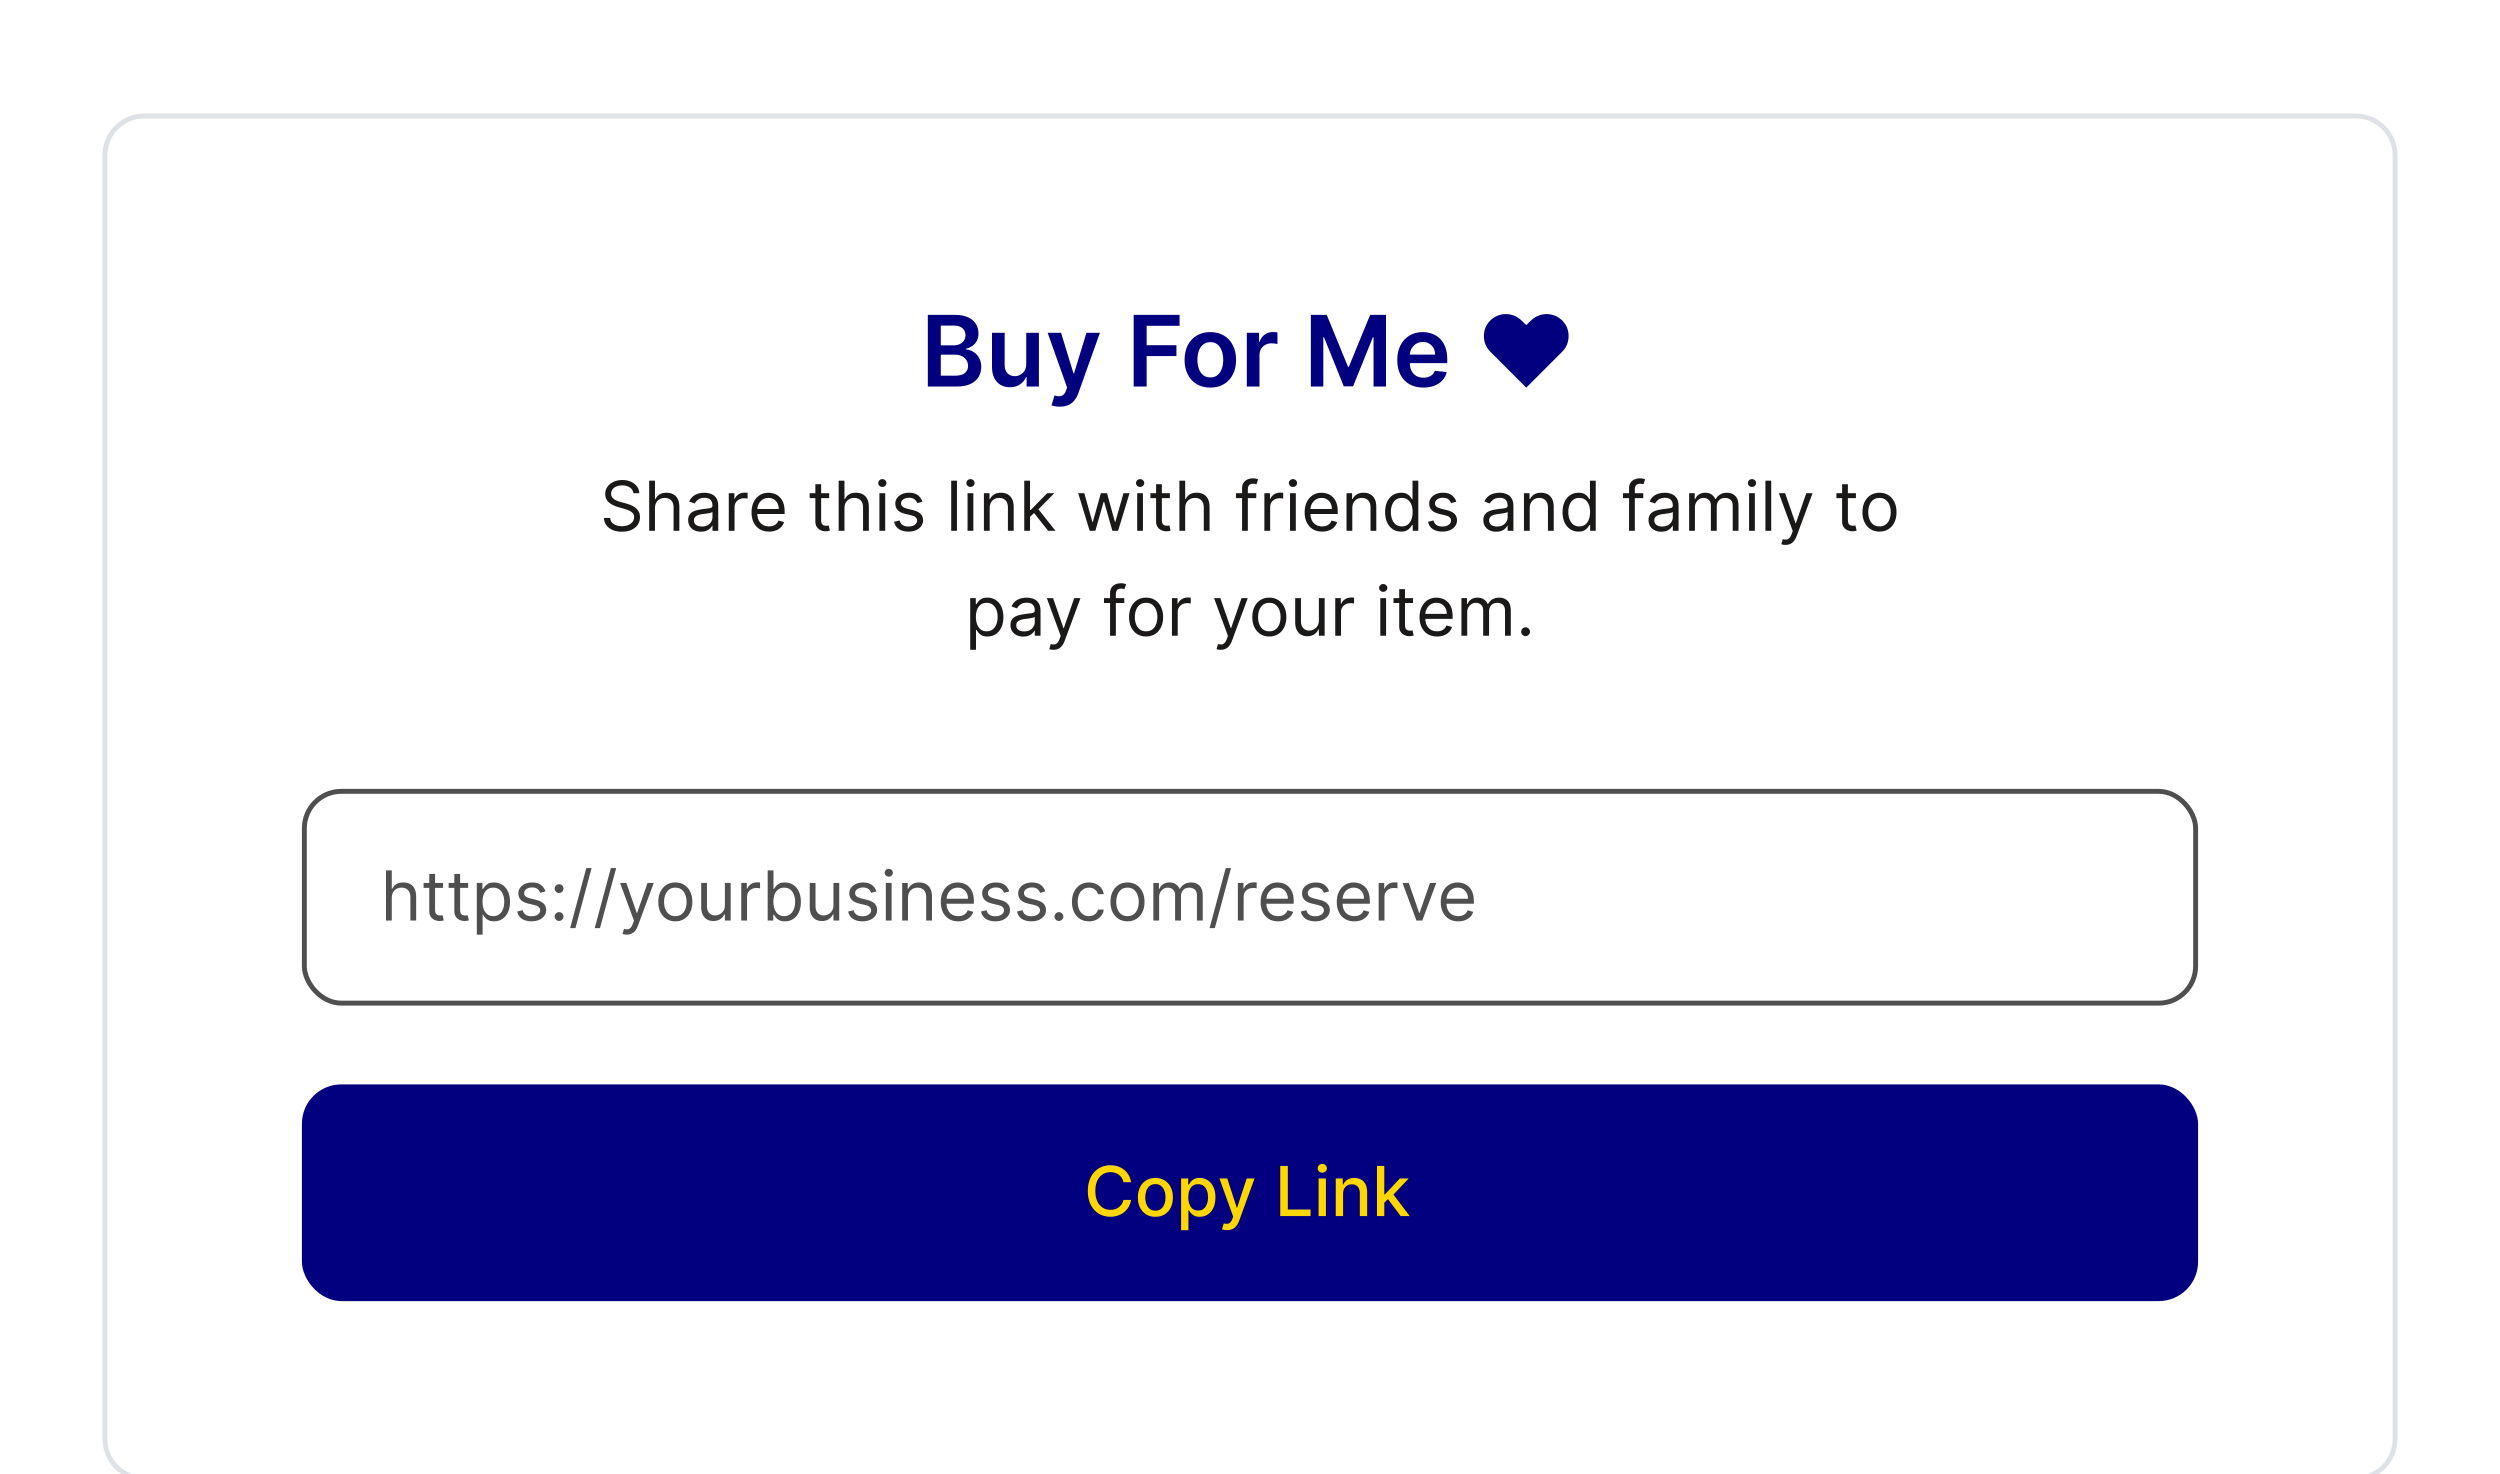 <svg width="429" height="253" viewBox="0 0 429 253" fill="none" xmlns="http://www.w3.org/2000/svg">
<g filter="url(#filter0_dd_2463_30203)">
<path d="M18 9.761C18 6.027 21.027 3 24.761 3H404.239C407.973 3 411 6.027 411 9.761V230.032C411 233.766 407.973 236.794 404.239 236.794H24.761C21.027 236.794 18 233.766 18 230.032V9.761Z" fill="white"/>
<path d="M18 9.761C18 6.027 21.027 3 24.761 3H404.239C407.973 3 411 6.027 411 9.761V230.032C411 233.766 407.973 236.794 404.239 236.794H24.761C21.027 236.794 18 233.766 18 230.032V9.761Z" stroke="#DEE2E6" stroke-width="0.845"/>
<path d="M159.213 49.426V37.133H163.919C164.807 37.133 165.545 37.273 166.133 37.553C166.726 37.829 167.168 38.207 167.46 38.687C167.756 39.167 167.904 39.712 167.904 40.32C167.904 40.82 167.808 41.248 167.616 41.604C167.424 41.957 167.166 42.243 166.842 42.463C166.518 42.683 166.155 42.841 165.755 42.937V43.057C166.192 43.081 166.61 43.215 167.01 43.459C167.414 43.699 167.744 44.039 168 44.48C168.256 44.92 168.384 45.452 168.384 46.076C168.384 46.713 168.23 47.285 167.922 47.793C167.614 48.297 167.15 48.696 166.53 48.988C165.909 49.28 165.129 49.426 164.189 49.426H159.213ZM161.439 47.565H163.834C164.643 47.565 165.225 47.411 165.581 47.103C165.941 46.791 166.121 46.391 166.121 45.902C166.121 45.538 166.031 45.21 165.851 44.918C165.671 44.622 165.415 44.39 165.083 44.222C164.751 44.05 164.355 43.963 163.895 43.963H161.439V47.565ZM161.439 42.361H163.642C164.027 42.361 164.373 42.291 164.681 42.151C164.989 42.007 165.231 41.804 165.407 41.544C165.587 41.28 165.677 40.968 165.677 40.608C165.677 40.132 165.509 39.74 165.173 39.431C164.841 39.123 164.347 38.969 163.69 38.969H161.439V42.361ZM176.102 45.548V40.206H178.275V49.426H176.168V47.787H176.072C175.864 48.303 175.522 48.725 175.046 49.054C174.574 49.382 173.991 49.546 173.299 49.546C172.695 49.546 172.161 49.412 171.696 49.144C171.236 48.871 170.876 48.477 170.616 47.961C170.356 47.441 170.226 46.813 170.226 46.076V40.206H172.399V45.74C172.399 46.325 172.559 46.789 172.879 47.133C173.199 47.477 173.619 47.649 174.139 47.649C174.46 47.649 174.77 47.571 175.07 47.415C175.37 47.259 175.616 47.027 175.808 46.719C176.004 46.407 176.102 46.016 176.102 45.548ZM181.86 52.883C181.564 52.883 181.29 52.859 181.038 52.811C180.79 52.767 180.592 52.715 180.444 52.655L180.948 50.962C181.264 51.054 181.546 51.099 181.794 51.094C182.042 51.09 182.26 51.013 182.448 50.86C182.641 50.712 182.803 50.464 182.935 50.116L183.121 49.618L179.777 40.206H182.082L184.207 47.169H184.303L186.434 40.206H188.745L185.054 50.542C184.881 51.031 184.653 51.449 184.369 51.797C184.085 52.149 183.737 52.417 183.325 52.601C182.917 52.789 182.428 52.883 181.86 52.883ZM194.538 49.426V37.133H202.413V38.999H196.765V42.337H201.873V44.203H196.765V49.426H194.538ZM207.691 49.606C206.79 49.606 206.01 49.408 205.35 49.012C204.689 48.615 204.177 48.061 203.813 47.349C203.453 46.637 203.273 45.804 203.273 44.852C203.273 43.899 203.453 43.065 203.813 42.349C204.177 41.632 204.689 41.076 205.35 40.68C206.01 40.284 206.79 40.086 207.691 40.086C208.591 40.086 209.371 40.284 210.032 40.68C210.692 41.076 211.202 41.632 211.562 42.349C211.927 43.065 212.109 43.899 212.109 44.852C212.109 45.804 211.927 46.637 211.562 47.349C211.202 48.061 210.692 48.615 210.032 49.012C209.371 49.408 208.591 49.606 207.691 49.606ZM207.703 47.865C208.191 47.865 208.599 47.731 208.927 47.463C209.255 47.191 209.5 46.827 209.66 46.37C209.824 45.914 209.906 45.406 209.906 44.846C209.906 44.282 209.824 43.771 209.66 43.315C209.5 42.855 209.255 42.489 208.927 42.217C208.599 41.945 208.191 41.809 207.703 41.809C207.203 41.809 206.786 41.945 206.454 42.217C206.126 42.489 205.88 42.855 205.716 43.315C205.556 43.771 205.476 44.282 205.476 44.846C205.476 45.406 205.556 45.914 205.716 46.37C205.88 46.827 206.126 47.191 206.454 47.463C206.786 47.731 207.203 47.865 207.703 47.865ZM213.953 49.426V40.206H216.06V41.742H216.156C216.324 41.21 216.612 40.8 217.02 40.512C217.432 40.22 217.903 40.074 218.431 40.074C218.551 40.074 218.685 40.08 218.833 40.092C218.985 40.1 219.111 40.114 219.211 40.134V42.133C219.119 42.101 218.973 42.073 218.773 42.049C218.577 42.021 218.387 42.007 218.203 42.007C217.807 42.007 217.45 42.093 217.134 42.265C216.822 42.433 216.576 42.667 216.396 42.967C216.216 43.267 216.126 43.613 216.126 44.005V49.426H213.953ZM224.944 37.133H227.669L231.318 46.04H231.462L235.112 37.133H237.837V49.426H235.7V40.98H235.586L232.189 49.39H230.592L227.195 40.962H227.081V49.426H224.944V37.133ZM244.248 49.606C243.323 49.606 242.525 49.414 241.853 49.03C241.185 48.641 240.67 48.093 240.31 47.385C239.95 46.673 239.77 45.834 239.77 44.87C239.77 43.921 239.95 43.089 240.31 42.373C240.674 41.653 241.183 41.092 241.835 40.692C242.487 40.288 243.253 40.086 244.134 40.086C244.702 40.086 245.238 40.178 245.743 40.362C246.251 40.542 246.699 40.822 247.087 41.202C247.479 41.582 247.787 42.067 248.011 42.655C248.236 43.239 248.348 43.935 248.348 44.744V45.41H240.79V43.945H246.265C246.261 43.529 246.171 43.159 245.995 42.835C245.819 42.507 245.572 42.249 245.256 42.061C244.944 41.873 244.58 41.779 244.164 41.779C243.72 41.779 243.329 41.887 242.993 42.103C242.657 42.315 242.395 42.595 242.207 42.943C242.023 43.287 241.929 43.665 241.925 44.078V45.356C241.925 45.892 242.023 46.352 242.219 46.737C242.415 47.117 242.689 47.409 243.041 47.613C243.394 47.813 243.806 47.913 244.278 47.913C244.594 47.913 244.88 47.869 245.136 47.781C245.392 47.689 245.614 47.555 245.803 47.379C245.991 47.203 246.133 46.985 246.229 46.725L248.258 46.953C248.13 47.489 247.885 47.957 247.525 48.357C247.169 48.754 246.713 49.062 246.157 49.282C245.6 49.498 244.964 49.606 244.248 49.606ZM261.906 49.618L255.735 43.447C255.243 42.955 254.915 42.383 254.751 41.73C254.591 41.078 254.593 40.43 254.757 39.786C254.921 39.137 255.247 38.573 255.735 38.093C256.235 37.601 256.806 37.275 257.446 37.114C258.09 36.95 258.733 36.95 259.373 37.114C260.017 37.279 260.589 37.605 261.09 38.093L261.906 38.885L262.722 38.093C263.226 37.605 263.799 37.279 264.439 37.114C265.079 36.95 265.72 36.95 266.36 37.114C267.004 37.275 267.576 37.601 268.077 38.093C268.565 38.573 268.891 39.137 269.055 39.786C269.219 40.43 269.219 41.078 269.055 41.73C268.895 42.383 268.569 42.955 268.077 43.447L261.906 49.618Z" fill="#030080"/>
<path d="M108.696 67.734C108.645 67.308 108.441 66.977 108.082 66.742C107.724 66.507 107.284 66.389 106.763 66.389C106.382 66.389 106.049 66.451 105.763 66.574C105.48 66.697 105.259 66.867 105.099 67.082C104.942 67.298 104.864 67.543 104.864 67.818C104.864 68.047 104.918 68.245 105.028 68.41C105.14 68.573 105.282 68.708 105.456 68.818C105.63 68.924 105.812 69.012 106.002 69.082C106.193 69.15 106.368 69.204 106.528 69.246L107.402 69.481C107.626 69.54 107.875 69.621 108.15 69.725C108.427 69.829 108.692 69.97 108.944 70.15C109.199 70.326 109.409 70.553 109.574 70.83C109.739 71.108 109.822 71.448 109.822 71.851C109.822 72.316 109.7 72.737 109.456 73.112C109.215 73.487 108.862 73.785 108.397 74.007C107.935 74.228 107.374 74.339 106.713 74.339C106.096 74.339 105.563 74.239 105.112 74.04C104.663 73.842 104.31 73.564 104.053 73.209C103.798 72.853 103.654 72.44 103.62 71.969H104.696C104.724 72.294 104.833 72.563 105.023 72.776C105.217 72.986 105.46 73.143 105.754 73.246C106.051 73.347 106.371 73.398 106.713 73.398C107.11 73.398 107.467 73.333 107.784 73.204C108.1 73.073 108.351 72.891 108.536 72.658C108.721 72.423 108.813 72.148 108.813 71.835C108.813 71.549 108.734 71.316 108.574 71.137C108.414 70.958 108.204 70.812 107.944 70.7C107.683 70.588 107.402 70.49 107.099 70.406L106.04 70.103C105.368 69.91 104.836 69.634 104.444 69.276C104.051 68.917 103.855 68.448 103.855 67.868C103.855 67.386 103.986 66.966 104.246 66.608C104.509 66.246 104.862 65.966 105.305 65.767C105.75 65.565 106.248 65.465 106.797 65.465C107.351 65.465 107.844 65.564 108.276 65.763C108.707 65.959 109.049 66.228 109.301 66.57C109.556 66.911 109.69 67.299 109.704 67.734H108.696ZM112.392 70.305V74.188H111.401V65.582H112.392V68.742H112.476C112.628 68.409 112.854 68.144 113.157 67.948C113.462 67.749 113.869 67.65 114.376 67.65C114.815 67.65 115.2 67.738 115.531 67.914C115.862 68.088 116.118 68.355 116.3 68.717C116.485 69.075 116.577 69.532 116.577 70.087V74.188H115.586V70.154C115.586 69.641 115.453 69.245 115.186 68.965C114.923 68.682 114.558 68.54 114.09 68.54C113.765 68.54 113.474 68.609 113.216 68.746C112.961 68.883 112.759 69.084 112.611 69.347C112.465 69.61 112.392 69.93 112.392 70.305ZM120.291 74.339C119.882 74.339 119.51 74.262 119.177 74.108C118.844 73.951 118.579 73.725 118.383 73.431C118.187 73.134 118.089 72.776 118.089 72.356C118.089 71.986 118.162 71.686 118.307 71.456C118.453 71.224 118.648 71.042 118.891 70.91C119.135 70.778 119.404 70.68 119.698 70.616C119.995 70.549 120.293 70.496 120.593 70.456C120.985 70.406 121.303 70.368 121.547 70.343C121.793 70.315 121.973 70.269 122.085 70.204C122.2 70.14 122.257 70.028 122.257 69.868V69.834C122.257 69.42 122.144 69.098 121.917 68.868C121.693 68.638 121.352 68.523 120.896 68.523C120.422 68.523 120.051 68.627 119.782 68.834C119.513 69.042 119.324 69.263 119.215 69.498L118.274 69.162C118.442 68.77 118.666 68.465 118.946 68.246C119.229 68.025 119.537 67.871 119.87 67.784C120.207 67.694 120.537 67.65 120.862 67.65C121.069 67.65 121.307 67.675 121.576 67.725C121.848 67.773 122.11 67.872 122.362 68.023C122.617 68.175 122.828 68.403 122.997 68.708C123.165 69.014 123.249 69.423 123.249 69.935V74.188H122.257V73.314H122.207C122.139 73.454 122.027 73.603 121.87 73.763C121.714 73.923 121.505 74.059 121.244 74.171C120.984 74.283 120.666 74.339 120.291 74.339ZM120.442 73.448C120.834 73.448 121.165 73.371 121.433 73.217C121.705 73.063 121.91 72.864 122.047 72.62C122.187 72.376 122.257 72.12 122.257 71.851V70.944C122.215 70.994 122.123 71.04 121.98 71.082C121.84 71.122 121.677 71.157 121.492 71.187C121.31 71.215 121.132 71.241 120.959 71.263C120.788 71.283 120.649 71.299 120.543 71.314C120.285 71.347 120.044 71.402 119.82 71.477C119.599 71.55 119.419 71.661 119.282 71.809C119.148 71.955 119.08 72.154 119.08 72.406C119.08 72.751 119.208 73.011 119.463 73.188C119.721 73.361 120.047 73.448 120.442 73.448ZM125.059 74.188V67.734H126.017V68.708H126.084C126.201 68.389 126.414 68.13 126.723 67.931C127.031 67.732 127.378 67.633 127.765 67.633C127.837 67.633 127.928 67.634 128.038 67.637C128.147 67.64 128.23 67.644 128.286 67.65V68.658C128.252 68.65 128.175 68.637 128.054 68.62C127.937 68.6 127.812 68.591 127.681 68.591C127.367 68.591 127.087 68.656 126.84 68.788C126.596 68.917 126.403 69.096 126.26 69.326C126.12 69.553 126.05 69.812 126.05 70.103V74.188H125.059ZM131.971 74.322C131.349 74.322 130.812 74.185 130.361 73.91C129.913 73.633 129.567 73.246 129.323 72.751C129.083 72.252 128.962 71.672 128.962 71.011C128.962 70.35 129.083 69.767 129.323 69.263C129.567 68.756 129.906 68.361 130.34 68.078C130.777 67.792 131.287 67.65 131.87 67.65C132.206 67.65 132.538 67.706 132.866 67.818C133.193 67.93 133.492 68.112 133.761 68.364C134.029 68.613 134.244 68.944 134.403 69.355C134.563 69.767 134.643 70.274 134.643 70.876V71.297H129.668V70.439H133.634C133.634 70.075 133.562 69.75 133.416 69.465C133.273 69.179 133.069 68.954 132.803 68.788C132.539 68.623 132.228 68.54 131.87 68.54C131.475 68.54 131.133 68.638 130.844 68.834C130.559 69.028 130.339 69.28 130.185 69.591C130.031 69.902 129.954 70.235 129.954 70.591V71.162C129.954 71.65 130.038 72.063 130.206 72.402C130.377 72.738 130.613 72.994 130.916 73.171C131.218 73.344 131.57 73.431 131.971 73.431C132.231 73.431 132.466 73.395 132.676 73.322C132.889 73.246 133.073 73.134 133.227 72.986C133.381 72.835 133.5 72.647 133.584 72.423L134.542 72.692C134.441 73.017 134.272 73.302 134.034 73.549C133.796 73.793 133.501 73.983 133.151 74.12C132.801 74.255 132.408 74.322 131.971 74.322ZM142.286 67.734V68.574H138.941V67.734H142.286ZM139.916 66.187H140.908V72.339C140.908 72.619 140.948 72.829 141.03 72.969C141.114 73.106 141.22 73.199 141.349 73.246C141.481 73.291 141.619 73.314 141.765 73.314C141.874 73.314 141.964 73.308 142.034 73.297C142.104 73.283 142.16 73.272 142.202 73.263L142.404 74.154C142.336 74.179 142.243 74.204 142.122 74.23C142.002 74.257 141.849 74.272 141.664 74.272C141.384 74.272 141.109 74.211 140.841 74.091C140.574 73.97 140.353 73.787 140.177 73.54C140.003 73.294 139.916 72.983 139.916 72.608V66.187ZM144.908 70.305V74.188H143.916V65.582H144.908V68.742H144.992C145.143 68.409 145.37 68.144 145.673 67.948C145.978 67.749 146.384 67.65 146.891 67.65C147.331 67.65 147.716 67.738 148.047 67.914C148.377 68.088 148.633 68.355 148.816 68.717C149 69.075 149.093 69.532 149.093 70.087V74.188H148.101V70.154C148.101 69.641 147.968 69.245 147.702 68.965C147.439 68.682 147.073 68.54 146.605 68.54C146.28 68.54 145.989 68.609 145.731 68.746C145.477 68.883 145.275 69.084 145.126 69.347C144.981 69.61 144.908 69.93 144.908 70.305ZM150.907 74.188V67.734H151.899V74.188H150.907ZM151.411 66.658C151.218 66.658 151.051 66.592 150.911 66.46C150.774 66.329 150.705 66.171 150.705 65.986C150.705 65.801 150.774 65.642 150.911 65.511C151.051 65.379 151.218 65.313 151.411 65.313C151.604 65.313 151.77 65.379 151.907 65.511C152.047 65.642 152.117 65.801 152.117 65.986C152.117 66.171 152.047 66.329 151.907 66.46C151.77 66.592 151.604 66.658 151.411 66.658ZM158.286 69.179L157.396 69.431C157.34 69.283 157.257 69.138 157.148 68.998C157.041 68.855 156.896 68.738 156.711 68.645C156.526 68.553 156.289 68.507 156.001 68.507C155.606 68.507 155.277 68.598 155.013 68.78C154.753 68.959 154.622 69.187 154.622 69.465C154.622 69.711 154.712 69.906 154.891 70.049C155.071 70.192 155.351 70.311 155.732 70.406L156.69 70.641C157.267 70.781 157.697 70.996 157.98 71.284C158.263 71.57 158.404 71.938 158.404 72.389C158.404 72.759 158.298 73.089 158.085 73.381C157.875 73.672 157.58 73.902 157.202 74.07C156.824 74.238 156.384 74.322 155.883 74.322C155.225 74.322 154.68 74.179 154.248 73.893C153.817 73.608 153.544 73.19 153.429 72.641L154.37 72.406C154.46 72.753 154.629 73.014 154.879 73.188C155.131 73.361 155.46 73.448 155.866 73.448C156.328 73.448 156.695 73.35 156.967 73.154C157.242 72.955 157.379 72.717 157.379 72.44C157.379 72.216 157.3 72.028 157.144 71.876C156.987 71.722 156.746 71.608 156.421 71.532L155.345 71.28C154.754 71.14 154.32 70.923 154.043 70.629C153.768 70.332 153.631 69.96 153.631 69.515C153.631 69.151 153.733 68.829 153.938 68.549C154.145 68.269 154.426 68.049 154.782 67.889C155.141 67.729 155.547 67.65 156.001 67.65C156.639 67.65 157.141 67.79 157.505 68.07C157.872 68.35 158.132 68.72 158.286 69.179ZM164.216 65.582V74.188H163.225V65.582H164.216ZM166.032 74.188V67.734H167.024V74.188H166.032ZM166.537 66.658C166.343 66.658 166.177 66.592 166.037 66.46C165.899 66.329 165.831 66.171 165.831 65.986C165.831 65.801 165.899 65.642 166.037 65.511C166.177 65.379 166.343 65.313 166.537 65.313C166.73 65.313 166.895 65.379 167.032 65.511C167.172 65.642 167.243 65.801 167.243 65.986C167.243 66.171 167.172 66.329 167.032 66.46C166.895 66.592 166.73 66.658 166.537 66.658ZM169.832 70.305V74.188H168.84V67.734H169.798V68.742H169.882C170.034 68.414 170.263 68.151 170.571 67.952C170.88 67.75 171.277 67.65 171.765 67.65C172.202 67.65 172.584 67.739 172.912 67.918C173.24 68.095 173.494 68.364 173.677 68.725C173.859 69.084 173.95 69.537 173.95 70.087V74.188H172.958V70.154C172.958 69.647 172.826 69.252 172.563 68.969C172.3 68.683 171.938 68.54 171.479 68.54C171.162 68.54 170.88 68.609 170.63 68.746C170.384 68.883 170.189 69.084 170.046 69.347C169.903 69.61 169.832 69.93 169.832 70.305ZM176.686 71.835L176.669 70.608H176.871L179.695 67.734H180.921L177.913 70.776H177.829L176.686 71.835ZM175.762 74.188V65.582H176.753V74.188H175.762ZM179.863 74.188L177.342 70.994L178.047 70.305L181.123 74.188H179.863ZM186.988 74.188L185.021 67.734H186.063L187.458 72.675H187.526L188.904 67.734H189.963L191.324 72.658H191.391L192.786 67.734H193.828L191.862 74.188H190.887L189.475 69.229H189.374L187.963 74.188H186.988ZM195.139 74.188V67.734H196.131V74.188H195.139ZM195.644 66.658C195.45 66.658 195.284 66.592 195.144 66.46C195.006 66.329 194.938 66.171 194.938 65.986C194.938 65.801 195.006 65.642 195.144 65.511C195.284 65.379 195.45 65.313 195.644 65.313C195.837 65.313 196.002 65.379 196.139 65.511C196.279 65.642 196.349 65.801 196.349 65.986C196.349 66.171 196.279 66.329 196.139 66.46C196.002 66.592 195.837 66.658 195.644 66.658ZM200.754 67.734V68.574H197.409V67.734H200.754ZM198.384 66.187H199.376V72.339C199.376 72.619 199.416 72.829 199.498 72.969C199.582 73.106 199.688 73.199 199.817 73.246C199.949 73.291 200.087 73.314 200.233 73.314C200.342 73.314 200.432 73.308 200.502 73.297C200.572 73.283 200.628 73.272 200.67 73.263L200.872 74.154C200.804 74.179 200.711 74.204 200.59 74.23C200.47 74.257 200.317 74.272 200.132 74.272C199.852 74.272 199.577 74.211 199.309 74.091C199.042 73.97 198.821 73.787 198.645 73.54C198.471 73.294 198.384 72.983 198.384 72.608V66.187ZM203.376 70.305V74.188H202.384V65.582H203.376V68.742H203.46C203.611 68.409 203.838 68.144 204.141 67.948C204.446 67.749 204.852 67.65 205.359 67.65C205.799 67.65 206.184 67.738 206.515 67.914C206.845 68.088 207.101 68.355 207.284 68.717C207.468 69.075 207.561 69.532 207.561 70.087V74.188H206.569V70.154C206.569 69.641 206.436 69.245 206.17 68.965C205.907 68.682 205.541 68.54 205.073 68.54C204.748 68.54 204.457 68.609 204.199 68.746C203.945 68.883 203.743 69.084 203.594 69.347C203.449 69.61 203.376 69.93 203.376 70.305ZM215.577 67.734V68.574H212.098V67.734H215.577ZM213.14 74.188V66.843C213.14 66.473 213.227 66.165 213.4 65.918C213.574 65.672 213.799 65.487 214.077 65.364C214.354 65.24 214.647 65.179 214.955 65.179C215.199 65.179 215.398 65.198 215.552 65.238C215.706 65.277 215.821 65.313 215.896 65.347L215.61 66.204C215.56 66.187 215.49 66.166 215.4 66.141C215.314 66.116 215.199 66.103 215.056 66.103C214.728 66.103 214.491 66.186 214.346 66.351C214.203 66.516 214.131 66.759 214.131 67.078V74.188H213.14ZM216.967 74.188V67.734H217.925V68.708H217.992C218.109 68.389 218.322 68.13 218.63 67.931C218.939 67.732 219.286 67.633 219.673 67.633C219.745 67.633 219.836 67.634 219.946 67.637C220.055 67.64 220.138 67.644 220.194 67.65V68.658C220.16 68.65 220.083 68.637 219.962 68.62C219.845 68.6 219.72 68.591 219.588 68.591C219.275 68.591 218.995 68.656 218.748 68.788C218.504 68.917 218.311 69.096 218.168 69.326C218.028 69.553 217.958 69.812 217.958 70.103V74.188H216.967ZM221.369 74.188V67.734H222.361V74.188H221.369ZM221.873 66.658C221.68 66.658 221.513 66.592 221.373 66.46C221.236 66.329 221.167 66.171 221.167 65.986C221.167 65.801 221.236 65.642 221.373 65.511C221.513 65.379 221.68 65.313 221.873 65.313C222.067 65.313 222.232 65.379 222.369 65.511C222.509 65.642 222.579 65.801 222.579 65.986C222.579 66.171 222.509 66.329 222.369 66.46C222.232 66.592 222.067 66.658 221.873 66.658ZM226.883 74.322C226.261 74.322 225.725 74.185 225.274 73.91C224.825 73.633 224.479 73.246 224.236 72.751C223.995 72.252 223.874 71.672 223.874 71.011C223.874 70.35 223.995 69.767 224.236 69.263C224.479 68.756 224.818 68.361 225.253 68.078C225.69 67.792 226.199 67.65 226.782 67.65C227.118 67.65 227.45 67.706 227.778 67.818C228.106 67.93 228.404 68.112 228.673 68.364C228.942 68.613 229.156 68.944 229.316 69.355C229.475 69.767 229.555 70.274 229.555 70.876V71.297H224.58V70.439H228.547C228.547 70.075 228.474 69.75 228.328 69.465C228.185 69.179 227.981 68.954 227.715 68.788C227.451 68.623 227.141 68.54 226.782 68.54C226.387 68.54 226.045 68.638 225.757 68.834C225.471 69.028 225.251 69.28 225.097 69.591C224.943 69.902 224.866 70.235 224.866 70.591V71.162C224.866 71.65 224.95 72.063 225.118 72.402C225.289 72.738 225.526 72.994 225.828 73.171C226.131 73.344 226.482 73.431 226.883 73.431C227.143 73.431 227.379 73.395 227.589 73.322C227.802 73.246 227.985 73.134 228.139 72.986C228.293 72.835 228.412 72.647 228.496 72.423L229.454 72.692C229.353 73.017 229.184 73.302 228.946 73.549C228.708 73.793 228.414 73.983 228.064 74.12C227.713 74.255 227.32 74.322 226.883 74.322ZM232.055 70.305V74.188H231.064V67.734H232.022V68.742H232.106C232.257 68.414 232.487 68.151 232.795 67.952C233.103 67.75 233.501 67.65 233.988 67.65C234.425 67.65 234.807 67.739 235.135 67.918C235.463 68.095 235.718 68.364 235.9 68.725C236.082 69.084 236.173 69.537 236.173 70.087V74.188H235.181V70.154C235.181 69.647 235.05 69.252 234.786 68.969C234.523 68.683 234.162 68.54 233.702 68.54C233.386 68.54 233.103 68.609 232.854 68.746C232.607 68.883 232.412 69.084 232.27 69.347C232.127 69.61 232.055 69.93 232.055 70.305ZM240.422 74.322C239.884 74.322 239.409 74.186 238.998 73.914C238.586 73.64 238.264 73.253 238.031 72.755C237.799 72.253 237.682 71.661 237.682 70.977C237.682 70.299 237.799 69.711 238.031 69.213C238.264 68.714 238.587 68.329 239.002 68.057C239.416 67.785 239.895 67.65 240.439 67.65C240.859 67.65 241.191 67.719 241.435 67.86C241.681 67.997 241.869 68.154 241.998 68.33C242.129 68.504 242.232 68.647 242.304 68.759H242.388V65.582H243.38V74.188H242.422V73.196H242.304C242.232 73.314 242.128 73.462 241.994 73.641C241.859 73.818 241.667 73.976 241.418 74.116C241.169 74.253 240.837 74.322 240.422 74.322ZM240.557 73.431C240.954 73.431 241.29 73.328 241.565 73.12C241.839 72.91 242.048 72.62 242.191 72.251C242.334 71.878 242.405 71.448 242.405 70.96C242.405 70.479 242.335 70.057 242.195 69.696C242.055 69.332 241.848 69.049 241.573 68.847C241.299 68.642 240.96 68.54 240.557 68.54C240.136 68.54 239.786 68.648 239.506 68.864C239.229 69.077 239.02 69.367 238.88 69.734C238.743 70.098 238.674 70.507 238.674 70.96C238.674 71.42 238.744 71.837 238.884 72.213C239.027 72.585 239.237 72.882 239.514 73.103C239.795 73.322 240.142 73.431 240.557 73.431ZM249.906 69.179L249.015 69.431C248.959 69.283 248.876 69.138 248.767 68.998C248.66 68.855 248.515 68.738 248.33 68.645C248.145 68.553 247.908 68.507 247.62 68.507C247.225 68.507 246.896 68.598 246.632 68.78C246.372 68.959 246.242 69.187 246.242 69.465C246.242 69.711 246.331 69.906 246.51 70.049C246.69 70.192 246.97 70.311 247.351 70.406L248.309 70.641C248.886 70.781 249.316 70.996 249.599 71.284C249.882 71.57 250.023 71.938 250.023 72.389C250.023 72.759 249.917 73.089 249.704 73.381C249.494 73.672 249.2 73.902 248.821 74.07C248.443 74.238 248.003 74.322 247.502 74.322C246.844 74.322 246.299 74.179 245.868 73.893C245.436 73.608 245.163 73.19 245.048 72.641L245.989 72.406C246.079 72.753 246.249 73.014 246.498 73.188C246.75 73.361 247.079 73.448 247.485 73.448C247.947 73.448 248.314 73.35 248.586 73.154C248.861 72.955 248.998 72.717 248.998 72.44C248.998 72.216 248.919 72.028 248.763 71.876C248.606 71.722 248.365 71.608 248.04 71.532L246.964 71.28C246.373 71.14 245.939 70.923 245.662 70.629C245.387 70.332 245.25 69.96 245.25 69.515C245.25 69.151 245.352 68.829 245.557 68.549C245.764 68.269 246.045 68.049 246.401 67.889C246.76 67.729 247.166 67.65 247.62 67.65C248.258 67.65 248.76 67.79 249.124 68.07C249.491 68.35 249.751 68.72 249.906 69.179ZM256.743 74.339C256.334 74.339 255.963 74.262 255.629 74.108C255.296 73.951 255.031 73.725 254.835 73.431C254.639 73.134 254.541 72.776 254.541 72.356C254.541 71.986 254.614 71.686 254.76 71.456C254.905 71.224 255.1 71.042 255.344 70.91C255.587 70.778 255.856 70.68 256.15 70.616C256.447 70.549 256.746 70.496 257.045 70.456C257.438 70.406 257.756 70.368 257.999 70.343C258.246 70.315 258.425 70.269 258.537 70.204C258.652 70.14 258.709 70.028 258.709 69.868V69.834C258.709 69.42 258.596 69.098 258.369 68.868C258.145 68.638 257.805 68.523 257.348 68.523C256.875 68.523 256.503 68.627 256.234 68.834C255.966 69.042 255.776 69.263 255.667 69.498L254.726 69.162C254.894 68.77 255.118 68.465 255.398 68.246C255.681 68.025 255.989 67.871 256.323 67.784C256.659 67.694 256.989 67.65 257.314 67.65C257.522 67.65 257.76 67.675 258.029 67.725C258.3 67.773 258.562 67.872 258.814 68.023C259.069 68.175 259.281 68.403 259.449 68.708C259.617 69.014 259.701 69.423 259.701 69.935V74.188H258.709V73.314H258.659C258.592 73.454 258.48 73.603 258.323 73.763C258.166 73.923 257.957 74.059 257.697 74.171C257.436 74.283 257.118 74.339 256.743 74.339ZM256.894 73.448C257.286 73.448 257.617 73.371 257.886 73.217C258.157 73.063 258.362 72.864 258.499 72.62C258.639 72.376 258.709 72.12 258.709 71.851V70.944C258.667 70.994 258.575 71.04 258.432 71.082C258.292 71.122 258.129 71.157 257.945 71.187C257.763 71.215 257.585 71.241 257.411 71.263C257.24 71.283 257.101 71.299 256.995 71.314C256.737 71.347 256.496 71.402 256.272 71.477C256.051 71.55 255.872 71.661 255.734 71.809C255.6 71.955 255.533 72.154 255.533 72.406C255.533 72.751 255.66 73.011 255.915 73.188C256.173 73.361 256.499 73.448 256.894 73.448ZM262.502 70.305V74.188H261.511V67.734H262.469V68.742H262.553C262.704 68.414 262.934 68.151 263.242 67.952C263.55 67.75 263.948 67.65 264.435 67.65C264.872 67.65 265.255 67.739 265.582 67.918C265.91 68.095 266.165 68.364 266.347 68.725C266.529 69.084 266.62 69.537 266.62 70.087V74.188H265.629V70.154C265.629 69.647 265.497 69.252 265.234 68.969C264.97 68.683 264.609 68.54 264.15 68.54C263.833 68.54 263.55 68.609 263.301 68.746C263.054 68.883 262.86 69.084 262.717 69.347C262.574 69.61 262.502 69.93 262.502 70.305ZM270.869 74.322C270.331 74.322 269.857 74.186 269.445 73.914C269.033 73.64 268.711 73.253 268.478 72.755C268.246 72.253 268.13 71.661 268.13 70.977C268.13 70.299 268.246 69.711 268.478 69.213C268.711 68.714 269.035 68.329 269.449 68.057C269.864 67.785 270.343 67.65 270.886 67.65C271.306 67.65 271.638 67.719 271.882 67.86C272.128 67.997 272.316 68.154 272.445 68.33C272.577 68.504 272.679 68.647 272.752 68.759H272.836V65.582H273.827V74.188H272.869V73.196H272.752C272.679 73.314 272.575 73.462 272.441 73.641C272.306 73.818 272.114 73.976 271.865 74.116C271.616 74.253 271.284 74.322 270.869 74.322ZM271.004 73.431C271.402 73.431 271.738 73.328 272.012 73.12C272.287 72.91 272.495 72.62 272.638 72.251C272.781 71.878 272.853 71.448 272.853 70.96C272.853 70.479 272.783 70.057 272.642 69.696C272.502 69.332 272.295 69.049 272.021 68.847C271.746 68.642 271.407 68.54 271.004 68.54C270.584 68.54 270.233 68.648 269.953 68.864C269.676 69.077 269.467 69.367 269.327 69.734C269.19 70.098 269.121 70.507 269.121 70.96C269.121 71.42 269.191 71.837 269.331 72.213C269.474 72.585 269.684 72.882 269.962 73.103C270.242 73.322 270.589 73.431 271.004 73.431ZM281.983 67.734V68.574H278.504V67.734H281.983ZM279.546 74.188V66.843C279.546 66.473 279.633 66.165 279.807 65.918C279.98 65.672 280.206 65.487 280.483 65.364C280.76 65.24 281.053 65.179 281.361 65.179C281.605 65.179 281.804 65.198 281.958 65.238C282.112 65.277 282.227 65.313 282.302 65.347L282.017 66.204C281.966 66.187 281.896 66.166 281.807 66.141C281.72 66.116 281.605 66.103 281.462 66.103C281.134 66.103 280.898 66.186 280.752 66.351C280.609 66.516 280.538 66.759 280.538 67.078V74.188H279.546ZM285.087 74.339C284.678 74.339 284.307 74.262 283.974 74.108C283.64 73.951 283.376 73.725 283.18 73.431C282.983 73.134 282.885 72.776 282.885 72.356C282.885 71.986 282.958 71.686 283.104 71.456C283.25 71.224 283.444 71.042 283.688 70.91C283.932 70.778 284.201 70.68 284.495 70.616C284.792 70.549 285.09 70.496 285.39 70.456C285.782 70.406 286.1 70.368 286.343 70.343C286.59 70.315 286.769 70.269 286.881 70.204C286.996 70.14 287.054 70.028 287.054 69.868V69.834C287.054 69.42 286.94 69.098 286.713 68.868C286.489 68.638 286.149 68.523 285.692 68.523C285.219 68.523 284.848 68.627 284.579 68.834C284.31 69.042 284.121 69.263 284.011 69.498L283.07 69.162C283.238 68.77 283.462 68.465 283.743 68.246C284.025 68.025 284.334 67.871 284.667 67.784C285.003 67.694 285.334 67.65 285.659 67.65C285.866 67.65 286.104 67.675 286.373 67.725C286.645 67.773 286.907 67.872 287.159 68.023C287.414 68.175 287.625 68.403 287.793 68.708C287.961 69.014 288.045 69.423 288.045 69.935V74.188H287.054V73.314H287.003C286.936 73.454 286.824 73.603 286.667 73.763C286.51 73.923 286.301 74.059 286.041 74.171C285.78 74.283 285.463 74.339 285.087 74.339ZM285.238 73.448C285.631 73.448 285.961 73.371 286.23 73.217C286.502 73.063 286.706 72.864 286.844 72.62C286.984 72.376 287.054 72.12 287.054 71.851V70.944C287.012 70.994 286.919 71.04 286.776 71.082C286.636 71.122 286.474 71.157 286.289 71.187C286.107 71.215 285.929 71.241 285.755 71.263C285.584 71.283 285.446 71.299 285.339 71.314C285.082 71.347 284.841 71.402 284.617 71.477C284.395 71.55 284.216 71.661 284.079 71.809C283.944 71.955 283.877 72.154 283.877 72.406C283.877 72.751 284.004 73.011 284.259 73.188C284.517 73.361 284.843 73.448 285.238 73.448ZM289.855 74.188V67.734H290.813V68.742H290.897C291.032 68.397 291.249 68.13 291.548 67.939C291.848 67.746 292.208 67.65 292.628 67.65C293.054 67.65 293.408 67.746 293.691 67.939C293.977 68.13 294.2 68.397 294.359 68.742H294.427C294.592 68.409 294.84 68.144 295.17 67.948C295.501 67.749 295.897 67.65 296.36 67.65C296.937 67.65 297.409 67.83 297.776 68.192C298.142 68.55 298.326 69.109 298.326 69.868V74.188H297.334V69.868C297.334 69.392 297.204 69.052 296.944 68.847C296.683 68.642 296.376 68.54 296.023 68.54C295.57 68.54 295.218 68.677 294.969 68.952C294.719 69.224 294.595 69.568 294.595 69.986V74.188H293.586V69.767C293.586 69.4 293.467 69.105 293.229 68.881C292.991 68.654 292.684 68.54 292.309 68.54C292.051 68.54 291.81 68.609 291.586 68.746C291.365 68.883 291.186 69.074 291.048 69.318C290.914 69.558 290.847 69.837 290.847 70.154V74.188H289.855ZM300.139 74.188V67.734H301.131V74.188H300.139ZM300.643 66.658C300.45 66.658 300.283 66.592 300.143 66.46C300.006 66.329 299.937 66.171 299.937 65.986C299.937 65.801 300.006 65.642 300.143 65.511C300.283 65.379 300.45 65.313 300.643 65.313C300.837 65.313 301.002 65.379 301.139 65.511C301.279 65.642 301.349 65.801 301.349 65.986C301.349 66.171 301.279 66.329 301.139 66.46C301.002 66.592 300.837 66.658 300.643 66.658ZM303.939 65.582V74.188H302.947V65.582H303.939ZM306.393 76.608C306.225 76.608 306.075 76.594 305.944 76.566C305.812 76.54 305.721 76.515 305.671 76.49L305.923 75.616C306.164 75.678 306.377 75.7 306.561 75.683C306.746 75.666 306.91 75.584 307.053 75.435C307.199 75.29 307.332 75.053 307.452 74.725L307.637 74.221L305.251 67.734H306.326L308.108 72.876H308.175L309.957 67.734H311.032L308.293 75.129C308.169 75.462 308.017 75.738 307.835 75.957C307.653 76.178 307.441 76.342 307.2 76.448C306.962 76.555 306.693 76.608 306.393 76.608ZM318.476 67.734V68.574H315.131V67.734H318.476ZM316.106 66.187H317.097V72.339C317.097 72.619 317.138 72.829 317.219 72.969C317.303 73.106 317.41 73.199 317.539 73.246C317.67 73.291 317.809 73.314 317.955 73.314C318.064 73.314 318.154 73.308 318.224 73.297C318.294 73.283 318.35 73.272 318.392 73.263L318.593 74.154C318.526 74.179 318.432 74.204 318.312 74.23C318.191 74.257 318.039 74.272 317.854 74.272C317.574 74.272 317.299 74.211 317.03 74.091C316.764 73.97 316.543 73.787 316.366 73.54C316.193 73.294 316.106 72.983 316.106 72.608V66.187ZM322.52 74.322C321.937 74.322 321.426 74.183 320.986 73.906C320.549 73.629 320.208 73.241 319.961 72.742C319.717 72.243 319.595 71.661 319.595 70.994C319.595 70.322 319.717 69.735 319.961 69.234C320.208 68.732 320.549 68.343 320.986 68.066C321.426 67.788 321.937 67.65 322.52 67.65C323.103 67.65 323.612 67.788 324.049 68.066C324.489 68.343 324.831 68.732 325.075 69.234C325.321 69.735 325.444 70.322 325.444 70.994C325.444 71.661 325.321 72.243 325.075 72.742C324.831 73.241 324.489 73.629 324.049 73.906C323.612 74.183 323.103 74.322 322.52 74.322ZM322.52 73.431C322.962 73.431 323.327 73.318 323.612 73.091C323.898 72.864 324.11 72.566 324.247 72.196C324.384 71.826 324.453 71.425 324.453 70.994C324.453 70.563 324.384 70.161 324.247 69.788C324.11 69.416 323.898 69.115 323.612 68.885C323.327 68.655 322.962 68.54 322.52 68.54C322.077 68.54 321.713 68.655 321.427 68.885C321.142 69.115 320.93 69.416 320.793 69.788C320.656 70.161 320.587 70.563 320.587 70.994C320.587 71.425 320.656 71.826 320.793 72.196C320.93 72.566 321.142 72.864 321.427 73.091C321.713 73.318 322.077 73.431 322.52 73.431ZM166.489 94.608V85.734H167.447V86.759H167.564C167.637 86.647 167.738 86.504 167.867 86.33C167.999 86.154 168.186 85.997 168.43 85.86C168.677 85.719 169.01 85.65 169.43 85.65C169.974 85.65 170.453 85.785 170.867 86.057C171.282 86.329 171.605 86.714 171.838 87.213C172.07 87.711 172.186 88.299 172.186 88.977C172.186 89.661 172.07 90.253 171.838 90.755C171.605 91.253 171.283 91.64 170.871 91.914C170.46 92.186 169.985 92.322 169.447 92.322C169.032 92.322 168.7 92.253 168.451 92.116C168.202 91.976 168.01 91.818 167.875 91.641C167.741 91.462 167.637 91.314 167.564 91.196H167.48V94.608H166.489ZM167.464 88.96C167.464 89.448 167.535 89.878 167.678 90.251C167.821 90.62 168.029 90.91 168.304 91.12C168.579 91.328 168.915 91.431 169.312 91.431C169.727 91.431 170.073 91.322 170.35 91.103C170.63 90.882 170.84 90.585 170.981 90.213C171.123 89.837 171.195 89.42 171.195 88.96C171.195 88.507 171.125 88.098 170.985 87.734C170.847 87.367 170.639 87.077 170.359 86.864C170.081 86.648 169.733 86.54 169.312 86.54C168.909 86.54 168.57 86.642 168.296 86.847C168.021 87.049 167.814 87.332 167.674 87.696C167.534 88.057 167.464 88.479 167.464 88.96ZM175.598 92.339C175.189 92.339 174.818 92.262 174.485 92.108C174.152 91.951 173.887 91.725 173.691 91.431C173.495 91.134 173.397 90.776 173.397 90.356C173.397 89.986 173.469 89.686 173.615 89.456C173.761 89.224 173.955 89.042 174.199 88.91C174.443 88.778 174.712 88.68 175.006 88.616C175.303 88.549 175.601 88.496 175.901 88.456C176.293 88.406 176.611 88.368 176.855 88.343C177.101 88.315 177.28 88.269 177.392 88.204C177.507 88.14 177.565 88.028 177.565 87.868V87.834C177.565 87.42 177.451 87.098 177.224 86.868C177 86.638 176.66 86.523 176.203 86.523C175.73 86.523 175.359 86.627 175.09 86.834C174.821 87.042 174.632 87.263 174.523 87.498L173.581 87.162C173.75 86.77 173.974 86.465 174.254 86.246C174.537 86.025 174.845 85.871 175.178 85.784C175.514 85.694 175.845 85.65 176.17 85.65C176.377 85.65 176.615 85.675 176.884 85.725C177.156 85.773 177.418 85.872 177.67 86.023C177.925 86.175 178.136 86.403 178.304 86.708C178.472 87.014 178.556 87.423 178.556 87.935V92.188H177.565V91.314H177.514C177.447 91.454 177.335 91.603 177.178 91.763C177.021 91.923 176.813 92.059 176.552 92.171C176.292 92.283 175.974 92.339 175.598 92.339ZM175.75 91.448C176.142 91.448 176.472 91.371 176.741 91.217C177.013 91.063 177.217 90.864 177.355 90.62C177.495 90.376 177.565 90.12 177.565 89.851V88.944C177.523 88.994 177.43 89.04 177.287 89.082C177.147 89.122 176.985 89.157 176.8 89.187C176.618 89.215 176.44 89.241 176.266 89.263C176.096 89.283 175.957 89.299 175.85 89.314C175.593 89.347 175.352 89.402 175.128 89.477C174.906 89.55 174.727 89.661 174.59 89.809C174.455 89.955 174.388 90.154 174.388 90.406C174.388 90.751 174.516 91.011 174.771 91.188C175.028 91.361 175.355 91.448 175.75 91.448ZM180.774 94.608C180.606 94.608 180.456 94.594 180.324 94.566C180.193 94.54 180.102 94.515 180.051 94.49L180.303 93.616C180.544 93.678 180.757 93.7 180.942 93.683C181.127 93.666 181.291 93.584 181.434 93.435C181.579 93.29 181.712 93.053 181.833 92.725L182.018 92.221L179.631 85.734H180.707L182.488 90.876H182.555L184.337 85.734H185.413L182.673 93.129C182.55 93.462 182.397 93.738 182.215 93.957C182.033 94.178 181.822 94.342 181.581 94.448C181.343 94.555 181.074 94.608 180.774 94.608ZM192.923 85.734V86.574H189.444V85.734H192.923ZM190.486 92.188V84.843C190.486 84.473 190.573 84.165 190.747 83.918C190.921 83.672 191.146 83.487 191.423 83.364C191.701 83.24 191.993 83.179 192.302 83.179C192.545 83.179 192.744 83.198 192.898 83.238C193.052 83.277 193.167 83.313 193.243 83.347L192.957 84.204C192.907 84.187 192.837 84.166 192.747 84.141C192.66 84.116 192.545 84.103 192.402 84.103C192.075 84.103 191.838 84.186 191.692 84.351C191.549 84.516 191.478 84.759 191.478 85.078V92.188H190.486ZM196.669 92.322C196.087 92.322 195.575 92.183 195.136 91.906C194.699 91.629 194.357 91.241 194.11 90.742C193.867 90.243 193.745 89.661 193.745 88.994C193.745 88.322 193.867 87.735 194.11 87.234C194.357 86.732 194.699 86.343 195.136 86.066C195.575 85.788 196.087 85.65 196.669 85.65C197.252 85.65 197.762 85.788 198.199 86.066C198.639 86.343 198.98 86.732 199.224 87.234C199.47 87.735 199.594 88.322 199.594 88.994C199.594 89.661 199.47 90.243 199.224 90.742C198.98 91.241 198.639 91.629 198.199 91.906C197.762 92.183 197.252 92.322 196.669 92.322ZM196.669 91.431C197.112 91.431 197.476 91.318 197.762 91.091C198.047 90.864 198.259 90.566 198.396 90.196C198.533 89.826 198.602 89.425 198.602 88.994C198.602 88.563 198.533 88.161 198.396 87.788C198.259 87.416 198.047 87.115 197.762 86.885C197.476 86.655 197.112 86.54 196.669 86.54C196.227 86.54 195.863 86.655 195.577 86.885C195.291 87.115 195.08 87.416 194.942 87.788C194.805 88.161 194.736 88.563 194.736 88.994C194.736 89.425 194.805 89.826 194.942 90.196C195.08 90.566 195.291 90.864 195.577 91.091C195.863 91.318 196.227 91.431 196.669 91.431ZM201.107 92.188V85.734H202.065V86.708H202.133C202.25 86.389 202.463 86.13 202.771 85.931C203.079 85.732 203.427 85.633 203.813 85.633C203.886 85.633 203.977 85.634 204.086 85.637C204.196 85.64 204.278 85.644 204.334 85.65V86.658C204.301 86.65 204.224 86.637 204.103 86.62C203.986 86.6 203.861 86.591 203.729 86.591C203.416 86.591 203.135 86.656 202.889 86.788C202.645 86.917 202.452 87.096 202.309 87.326C202.169 87.553 202.099 87.812 202.099 88.103V92.188H201.107ZM209.476 94.608C209.308 94.608 209.158 94.594 209.027 94.566C208.895 94.54 208.804 94.515 208.754 94.49L209.006 93.616C209.247 93.678 209.46 93.7 209.644 93.683C209.829 93.666 209.993 93.584 210.136 93.435C210.282 93.29 210.415 93.053 210.535 92.725L210.72 92.221L208.333 85.734H209.409L211.191 90.876H211.258L213.039 85.734H214.115L211.376 93.129C211.252 93.462 211.1 93.738 210.918 93.957C210.735 94.178 210.524 94.342 210.283 94.448C210.045 94.555 209.776 94.608 209.476 94.608ZM217.815 92.322C217.232 92.322 216.721 92.183 216.281 91.906C215.844 91.629 215.502 91.241 215.256 90.742C215.012 90.243 214.89 89.661 214.89 88.994C214.89 88.322 215.012 87.735 215.256 87.234C215.502 86.732 215.844 86.343 216.281 86.066C216.721 85.788 217.232 85.65 217.815 85.65C218.397 85.65 218.907 85.788 219.344 86.066C219.784 86.343 220.126 86.732 220.37 87.234C220.616 87.735 220.739 88.322 220.739 88.994C220.739 89.661 220.616 90.243 220.37 90.742C220.126 91.241 219.784 91.629 219.344 91.906C218.907 92.183 218.397 92.322 217.815 92.322ZM217.815 91.431C218.257 91.431 218.622 91.318 218.907 91.091C219.193 90.864 219.404 90.566 219.542 90.196C219.679 89.826 219.748 89.425 219.748 88.994C219.748 88.563 219.679 88.161 219.542 87.788C219.404 87.416 219.193 87.115 218.907 86.885C218.622 86.655 218.257 86.54 217.815 86.54C217.372 86.54 217.008 86.655 216.722 86.885C216.437 87.115 216.225 87.416 216.088 87.788C215.951 88.161 215.882 88.563 215.882 88.994C215.882 89.425 215.951 89.826 216.088 90.196C216.225 90.566 216.437 90.864 216.722 91.091C217.008 91.318 217.372 91.431 217.815 91.431ZM226.32 89.549V85.734H227.312V92.188H226.32V91.095H226.253C226.102 91.423 225.866 91.701 225.547 91.931C225.228 92.158 224.824 92.272 224.337 92.272C223.934 92.272 223.575 92.183 223.261 92.007C222.948 91.828 222.701 91.559 222.522 91.2C222.343 90.839 222.253 90.383 222.253 89.835V85.734H223.245V89.767C223.245 90.238 223.376 90.613 223.64 90.893C223.906 91.174 224.245 91.314 224.656 91.314C224.903 91.314 225.154 91.251 225.409 91.124C225.666 90.998 225.882 90.805 226.056 90.545C226.232 90.284 226.32 89.952 226.32 89.549ZM229.128 92.188V85.734H230.086V86.708H230.153C230.271 86.389 230.484 86.13 230.792 85.931C231.1 85.732 231.448 85.633 231.834 85.633C231.907 85.633 231.998 85.634 232.107 85.637C232.216 85.64 232.299 85.644 232.355 85.65V86.658C232.322 86.65 232.244 86.637 232.124 86.62C232.006 86.6 231.882 86.591 231.75 86.591C231.436 86.591 231.156 86.656 230.91 86.788C230.666 86.917 230.473 87.096 230.33 87.326C230.19 87.553 230.12 87.812 230.12 88.103V92.188H229.128ZM236.858 92.188V85.734H237.85V92.188H236.858ZM237.363 84.658C237.169 84.658 237.003 84.592 236.863 84.46C236.725 84.329 236.657 84.171 236.657 83.986C236.657 83.801 236.725 83.642 236.863 83.511C237.003 83.379 237.169 83.313 237.363 83.313C237.556 83.313 237.721 83.379 237.858 83.511C237.998 83.642 238.069 83.801 238.069 83.986C238.069 84.171 237.998 84.329 237.858 84.46C237.721 84.592 237.556 84.658 237.363 84.658ZM242.473 85.734V86.574H239.128V85.734H242.473ZM240.103 84.187H241.095V90.339C241.095 90.619 241.135 90.829 241.217 90.969C241.301 91.106 241.407 91.199 241.536 91.246C241.668 91.291 241.806 91.314 241.952 91.314C242.061 91.314 242.151 91.308 242.221 91.297C242.291 91.283 242.347 91.272 242.389 91.263L242.591 92.154C242.523 92.179 242.43 92.204 242.309 92.23C242.189 92.257 242.036 92.272 241.851 92.272C241.571 92.272 241.297 92.211 241.028 92.091C240.762 91.97 240.54 91.787 240.364 91.54C240.19 91.294 240.103 90.983 240.103 90.608V84.187ZM246.601 92.322C245.979 92.322 245.443 92.185 244.992 91.91C244.544 91.633 244.198 91.246 243.954 90.751C243.713 90.252 243.593 89.672 243.593 89.011C243.593 88.35 243.713 87.767 243.954 87.263C244.198 86.756 244.537 86.361 244.971 86.078C245.408 85.792 245.918 85.65 246.5 85.65C246.837 85.65 247.169 85.706 247.496 85.818C247.824 85.93 248.122 86.112 248.391 86.364C248.66 86.613 248.874 86.944 249.034 87.355C249.194 87.767 249.274 88.274 249.274 88.876V89.297H244.299V88.439H248.265C248.265 88.075 248.192 87.75 248.047 87.465C247.904 87.179 247.699 86.954 247.433 86.788C247.17 86.623 246.859 86.54 246.5 86.54C246.105 86.54 245.764 86.638 245.475 86.834C245.19 87.028 244.97 87.28 244.816 87.591C244.661 87.902 244.584 88.235 244.584 88.591V89.162C244.584 89.65 244.668 90.063 244.837 90.402C245.007 90.738 245.244 90.994 245.547 91.171C245.849 91.344 246.201 91.431 246.601 91.431C246.862 91.431 247.097 91.395 247.307 91.322C247.52 91.246 247.704 91.134 247.858 90.986C248.012 90.835 248.131 90.647 248.215 90.423L249.173 90.692C249.072 91.017 248.902 91.302 248.664 91.549C248.426 91.793 248.132 91.983 247.782 92.12C247.432 92.255 247.038 92.322 246.601 92.322ZM250.782 92.188V85.734H251.74V86.742H251.824C251.959 86.397 252.176 86.13 252.475 85.939C252.775 85.746 253.135 85.65 253.555 85.65C253.981 85.65 254.335 85.746 254.618 85.939C254.904 86.13 255.127 86.397 255.286 86.742H255.354C255.519 86.409 255.767 86.144 256.097 85.948C256.428 85.749 256.824 85.65 257.286 85.65C257.864 85.65 258.336 85.83 258.702 86.192C259.069 86.55 259.253 87.109 259.253 87.868V92.188H258.261V87.868C258.261 87.392 258.131 87.052 257.871 86.847C257.61 86.642 257.303 86.54 256.95 86.54C256.497 86.54 256.145 86.677 255.896 86.952C255.646 87.224 255.522 87.568 255.522 87.986V92.188H254.513V87.767C254.513 87.4 254.394 87.105 254.156 86.881C253.918 86.654 253.611 86.54 253.236 86.54C252.978 86.54 252.737 86.609 252.513 86.746C252.292 86.883 252.113 87.074 251.975 87.318C251.841 87.558 251.774 87.837 251.774 88.154V92.188H250.782ZM261.789 92.255C261.581 92.255 261.404 92.18 261.255 92.032C261.107 91.884 261.032 91.706 261.032 91.498C261.032 91.291 261.107 91.113 261.255 90.965C261.404 90.816 261.581 90.742 261.789 90.742C261.996 90.742 262.174 90.816 262.322 90.965C262.471 91.113 262.545 91.291 262.545 91.498C262.545 91.636 262.51 91.762 262.44 91.877C262.373 91.991 262.282 92.084 262.167 92.154C262.055 92.221 261.929 92.255 261.789 92.255Z" fill="#1B1818"/>
<rect x="52.227" y="118.893" width="324.542" height="36.342" rx="6.339" fill="white"/>
<rect x="52.227" y="118.893" width="324.542" height="36.342" rx="6.339" stroke="#4F4F4F" stroke-width="0.845"/>
<path d="M67.227 137.182V141.064H66.236V132.459H67.227V135.619H67.311C67.463 135.286 67.689 135.021 67.992 134.825C68.297 134.626 68.704 134.526 69.211 134.526C69.65 134.526 70.035 134.615 70.366 134.791C70.697 134.965 70.953 135.232 71.135 135.594C71.32 135.952 71.412 136.409 71.412 136.964V141.064H70.421V137.031C70.421 136.518 70.288 136.122 70.022 135.842C69.758 135.559 69.393 135.417 68.925 135.417C68.6 135.417 68.309 135.486 68.051 135.623C67.796 135.76 67.594 135.961 67.446 136.224C67.3 136.487 67.227 136.807 67.227 137.182ZM76.033 134.61V135.451H72.689V134.61H76.033ZM73.663 133.064H74.655V139.216C74.655 139.496 74.696 139.706 74.777 139.846C74.861 139.983 74.967 140.076 75.096 140.123C75.228 140.168 75.367 140.19 75.512 140.19C75.621 140.19 75.711 140.185 75.781 140.174C75.851 140.16 75.907 140.148 75.949 140.14L76.151 141.031C76.084 141.056 75.99 141.081 75.869 141.106C75.749 141.134 75.596 141.148 75.411 141.148C75.131 141.148 74.857 141.088 74.588 140.968C74.322 140.847 74.1 140.664 73.924 140.417C73.75 140.171 73.663 139.86 73.663 139.485V133.064ZM80.332 134.61V135.451H76.987V134.61H80.332ZM77.962 133.064H78.954V139.216C78.954 139.496 78.994 139.706 79.075 139.846C79.159 139.983 79.266 140.076 79.395 140.123C79.526 140.168 79.665 140.19 79.811 140.19C79.92 140.19 80.01 140.185 80.08 140.174C80.15 140.16 80.206 140.148 80.248 140.14L80.449 141.031C80.382 141.056 80.288 141.081 80.168 141.106C80.047 141.134 79.895 141.148 79.71 141.148C79.43 141.148 79.155 141.088 78.886 140.968C78.62 140.847 78.399 140.664 78.222 140.417C78.049 140.171 77.962 139.86 77.962 139.485V133.064ZM81.823 143.485V134.61H82.781V135.636H82.899C82.972 135.524 83.073 135.381 83.201 135.207C83.333 135.031 83.521 134.874 83.765 134.737C84.011 134.596 84.344 134.526 84.765 134.526C85.308 134.526 85.787 134.662 86.202 134.934C86.616 135.206 86.94 135.591 87.172 136.09C87.405 136.588 87.521 137.176 87.521 137.854C87.521 138.538 87.405 139.13 87.172 139.632C86.94 140.13 86.618 140.517 86.206 140.791C85.794 141.063 85.319 141.199 84.781 141.199C84.367 141.199 84.035 141.13 83.786 140.993C83.536 140.853 83.344 140.695 83.21 140.518C83.076 140.339 82.972 140.19 82.899 140.073H82.815V143.485H81.823ZM82.798 137.837C82.798 138.325 82.87 138.755 83.012 139.127C83.155 139.497 83.364 139.787 83.638 139.997C83.913 140.204 84.249 140.308 84.647 140.308C85.061 140.308 85.407 140.199 85.685 139.98C85.965 139.759 86.175 139.462 86.315 139.09C86.458 138.714 86.529 138.297 86.529 137.837C86.529 137.384 86.459 136.975 86.319 136.611C86.182 136.244 85.973 135.954 85.693 135.741C85.416 135.525 85.067 135.417 84.647 135.417C84.244 135.417 83.905 135.519 83.63 135.724C83.356 135.926 83.148 136.209 83.008 136.573C82.868 136.934 82.798 137.356 82.798 137.837ZM93.605 136.056L92.714 136.308C92.658 136.16 92.576 136.015 92.466 135.875C92.36 135.732 92.214 135.615 92.029 135.522C91.845 135.43 91.608 135.384 91.319 135.384C90.924 135.384 90.595 135.475 90.332 135.657C90.072 135.836 89.941 136.064 89.941 136.342C89.941 136.588 90.031 136.783 90.21 136.926C90.389 137.069 90.669 137.188 91.05 137.283L92.008 137.518C92.585 137.658 93.016 137.872 93.298 138.161C93.581 138.447 93.723 138.815 93.723 139.266C93.723 139.636 93.616 139.966 93.403 140.258C93.193 140.549 92.899 140.779 92.521 140.947C92.143 141.115 91.703 141.199 91.202 141.199C90.543 141.199 89.999 141.056 89.567 140.77C89.136 140.485 88.863 140.067 88.748 139.518L89.689 139.283C89.779 139.63 89.948 139.891 90.198 140.064C90.45 140.238 90.779 140.325 91.185 140.325C91.647 140.325 92.014 140.227 92.286 140.031C92.56 139.832 92.698 139.594 92.698 139.317C92.698 139.092 92.619 138.905 92.462 138.753C92.305 138.599 92.064 138.485 91.74 138.409L90.664 138.157C90.073 138.017 89.639 137.8 89.361 137.506C89.087 137.209 88.95 136.837 88.95 136.392C88.95 136.028 89.052 135.706 89.256 135.426C89.464 135.146 89.745 134.926 90.101 134.766C90.459 134.606 90.866 134.526 91.319 134.526C91.958 134.526 92.46 134.667 92.824 134.947C93.191 135.227 93.451 135.597 93.605 136.056ZM95.938 141.132C95.731 141.132 95.553 141.057 95.405 140.909C95.256 140.761 95.182 140.583 95.182 140.375C95.182 140.168 95.256 139.99 95.405 139.842C95.553 139.693 95.731 139.619 95.938 139.619C96.145 139.619 96.323 139.693 96.472 139.842C96.62 139.99 96.695 140.168 96.695 140.375C96.695 140.513 96.659 140.639 96.59 140.754C96.522 140.868 96.431 140.961 96.316 141.031C96.204 141.098 96.078 141.132 95.938 141.132ZM95.938 136.342C95.731 136.342 95.553 136.267 95.405 136.119C95.256 135.97 95.182 135.793 95.182 135.585C95.182 135.378 95.256 135.2 95.405 135.052C95.553 134.903 95.731 134.829 95.938 134.829C96.145 134.829 96.323 134.903 96.472 135.052C96.62 135.2 96.695 135.378 96.695 135.585C96.695 135.723 96.659 135.849 96.59 135.963C96.522 136.078 96.431 136.171 96.316 136.241C96.204 136.308 96.078 136.342 95.938 136.342ZM101.516 132.056L98.743 142.359H97.835L100.609 132.056H101.516ZM105.734 132.056L102.96 142.359H102.053L104.826 132.056H105.734ZM107.548 143.485C107.38 143.485 107.23 143.471 107.098 143.443C106.967 143.417 106.875 143.392 106.825 143.367L107.077 142.493C107.318 142.555 107.531 142.577 107.716 142.56C107.901 142.543 108.065 142.461 108.207 142.312C108.353 142.167 108.486 141.93 108.607 141.602L108.792 141.098L106.405 134.61H107.481L109.262 139.753H109.329L111.111 134.61H112.187L109.447 142.006C109.324 142.339 109.171 142.615 108.989 142.833C108.807 143.055 108.595 143.219 108.355 143.325C108.116 143.431 107.847 143.485 107.548 143.485ZM115.886 141.199C115.304 141.199 114.792 141.06 114.353 140.783C113.916 140.506 113.574 140.118 113.327 139.619C113.084 139.12 112.962 138.538 112.962 137.871C112.962 137.199 113.084 136.612 113.327 136.111C113.574 135.609 113.916 135.22 114.353 134.942C114.792 134.665 115.304 134.526 115.886 134.526C116.469 134.526 116.979 134.665 117.416 134.942C117.855 135.22 118.197 135.609 118.441 136.111C118.687 136.612 118.811 137.199 118.811 137.871C118.811 138.538 118.687 139.12 118.441 139.619C118.197 140.118 117.855 140.506 117.416 140.783C116.979 141.06 116.469 141.199 115.886 141.199ZM115.886 140.308C116.329 140.308 116.693 140.195 116.979 139.968C117.264 139.741 117.476 139.443 117.613 139.073C117.75 138.703 117.819 138.302 117.819 137.871C117.819 137.44 117.75 137.038 117.613 136.665C117.476 136.293 117.264 135.991 116.979 135.762C116.693 135.532 116.329 135.417 115.886 135.417C115.444 135.417 115.079 135.532 114.794 135.762C114.508 135.991 114.297 136.293 114.159 136.665C114.022 137.038 113.953 137.44 113.953 137.871C113.953 138.302 114.022 138.703 114.159 139.073C114.297 139.443 114.508 139.741 114.794 139.968C115.079 140.195 115.444 140.308 115.886 140.308ZM124.392 138.426V134.61H125.383V141.064H124.392V139.972H124.324C124.173 140.3 123.938 140.578 123.619 140.808C123.299 141.035 122.896 141.148 122.408 141.148C122.005 141.148 121.647 141.06 121.333 140.884C121.019 140.704 120.773 140.436 120.593 140.077C120.414 139.716 120.324 139.26 120.324 138.711V134.61H121.316V138.644C121.316 139.115 121.448 139.49 121.711 139.77C121.977 140.05 122.316 140.19 122.728 140.19C122.974 140.19 123.225 140.127 123.48 140.001C123.738 139.875 123.953 139.682 124.127 139.422C124.303 139.161 124.392 138.829 124.392 138.426ZM127.2 141.064V134.61H128.158V135.585H128.225C128.342 135.266 128.555 135.007 128.863 134.808C129.172 134.609 129.519 134.51 129.906 134.51C129.978 134.51 130.069 134.511 130.179 134.514C130.288 134.517 130.371 134.521 130.427 134.526V135.535C130.393 135.526 130.316 135.514 130.195 135.497C130.078 135.477 129.953 135.468 129.821 135.468C129.508 135.468 129.228 135.533 128.981 135.665C128.737 135.794 128.544 135.973 128.401 136.203C128.261 136.43 128.191 136.689 128.191 136.98V141.064H127.2ZM131.736 141.064V132.459H132.728V135.636H132.812C132.885 135.524 132.986 135.381 133.115 135.207C133.246 135.031 133.434 134.874 133.678 134.737C133.924 134.596 134.258 134.526 134.678 134.526C135.221 134.526 135.7 134.662 136.115 134.934C136.529 135.206 136.853 135.591 137.085 136.09C137.318 136.588 137.434 137.176 137.434 137.854C137.434 138.538 137.318 139.13 137.085 139.632C136.853 140.13 136.531 140.517 136.119 140.791C135.707 141.063 135.232 141.199 134.695 141.199C134.28 141.199 133.948 141.13 133.699 140.993C133.449 140.853 133.258 140.695 133.123 140.518C132.989 140.339 132.885 140.19 132.812 140.073H132.694V141.064H131.736ZM132.711 137.837C132.711 138.325 132.783 138.755 132.926 139.127C133.068 139.497 133.277 139.787 133.552 139.997C133.826 140.204 134.162 140.308 134.56 140.308C134.975 140.308 135.321 140.199 135.598 139.98C135.878 139.759 136.088 139.462 136.228 139.09C136.371 138.714 136.442 138.297 136.442 137.837C136.442 137.384 136.372 136.975 136.232 136.611C136.095 136.244 135.886 135.954 135.606 135.741C135.329 135.525 134.98 135.417 134.56 135.417C134.157 135.417 133.818 135.519 133.543 135.724C133.269 135.926 133.061 136.209 132.921 136.573C132.781 136.934 132.711 137.356 132.711 137.837ZM143.018 138.426V134.61H144.01V141.064H143.018V139.972H142.951C142.8 140.3 142.564 140.578 142.245 140.808C141.926 141.035 141.522 141.148 141.035 141.148C140.632 141.148 140.273 141.06 139.959 140.884C139.646 140.704 139.399 140.436 139.22 140.077C139.041 139.716 138.951 139.26 138.951 138.711V134.61H139.943V138.644C139.943 139.115 140.074 139.49 140.338 139.77C140.604 140.05 140.943 140.19 141.354 140.19C141.601 140.19 141.852 140.127 142.106 140.001C142.364 139.875 142.58 139.682 142.754 139.422C142.93 139.161 143.018 138.829 143.018 138.426ZM150.398 136.056L149.507 136.308C149.451 136.16 149.368 136.015 149.259 135.875C149.153 135.732 149.007 135.615 148.822 135.522C148.637 135.43 148.4 135.384 148.112 135.384C147.717 135.384 147.388 135.475 147.124 135.657C146.864 135.836 146.734 136.064 146.734 136.342C146.734 136.588 146.823 136.783 147.003 136.926C147.182 137.069 147.462 137.188 147.843 137.283L148.801 137.518C149.378 137.658 149.808 137.872 150.091 138.161C150.374 138.447 150.515 138.815 150.515 139.266C150.515 139.636 150.409 139.966 150.196 140.258C149.986 140.549 149.692 140.779 149.314 140.947C148.935 141.115 148.496 141.199 147.994 141.199C147.336 141.199 146.791 141.056 146.36 140.77C145.928 140.485 145.655 140.067 145.54 139.518L146.482 139.283C146.571 139.63 146.741 139.891 146.99 140.064C147.242 140.238 147.571 140.325 147.977 140.325C148.44 140.325 148.807 140.227 149.078 140.031C149.353 139.832 149.49 139.594 149.49 139.317C149.49 139.092 149.412 138.905 149.255 138.753C149.098 138.599 148.857 138.485 148.532 138.409L147.456 138.157C146.865 138.017 146.431 137.8 146.154 137.506C145.879 137.209 145.742 136.837 145.742 136.392C145.742 136.028 145.844 135.706 146.049 135.426C146.256 135.146 146.538 134.926 146.893 134.766C147.252 134.606 147.658 134.526 148.112 134.526C148.751 134.526 149.252 134.667 149.616 134.947C149.983 135.227 150.244 135.597 150.398 136.056ZM152.008 141.064V134.61H153V141.064H152.008ZM152.512 133.535C152.319 133.535 152.152 133.469 152.012 133.337C151.875 133.206 151.806 133.047 151.806 132.863C151.806 132.678 151.875 132.519 152.012 132.388C152.152 132.256 152.319 132.19 152.512 132.19C152.706 132.19 152.871 132.256 153.008 132.388C153.148 132.519 153.218 132.678 153.218 132.863C153.218 133.047 153.148 133.206 153.008 133.337C152.871 133.469 152.706 133.535 152.512 133.535ZM155.807 137.182V141.064H154.816V134.61H155.774V135.619H155.858C156.009 135.291 156.239 135.028 156.547 134.829C156.855 134.627 157.253 134.526 157.74 134.526C158.177 134.526 158.56 134.616 158.887 134.795C159.215 134.972 159.47 135.241 159.652 135.602C159.834 135.961 159.925 136.414 159.925 136.964V141.064H158.934V137.031C158.934 136.524 158.802 136.129 158.539 135.846C158.275 135.56 157.914 135.417 157.455 135.417C157.138 135.417 156.855 135.486 156.606 135.623C156.359 135.76 156.165 135.961 156.022 136.224C155.879 136.487 155.807 136.807 155.807 137.182ZM164.443 141.199C163.821 141.199 163.285 141.062 162.834 140.787C162.386 140.51 162.04 140.123 161.796 139.627C161.555 139.129 161.435 138.549 161.435 137.888C161.435 137.227 161.555 136.644 161.796 136.14C162.04 135.633 162.379 135.238 162.813 134.955C163.25 134.669 163.76 134.526 164.342 134.526C164.679 134.526 165.01 134.582 165.338 134.695C165.666 134.807 165.964 134.989 166.233 135.241C166.502 135.49 166.716 135.821 166.876 136.232C167.036 136.644 167.116 137.151 167.116 137.753V138.174H162.141V137.316H166.107C166.107 136.952 166.034 136.627 165.889 136.342C165.746 136.056 165.541 135.83 165.275 135.665C165.012 135.5 164.701 135.417 164.342 135.417C163.947 135.417 163.606 135.515 163.317 135.711C163.031 135.905 162.812 136.157 162.657 136.468C162.503 136.779 162.426 137.112 162.426 137.468V138.039C162.426 138.527 162.51 138.94 162.678 139.279C162.849 139.615 163.086 139.871 163.389 140.048C163.691 140.221 164.043 140.308 164.443 140.308C164.704 140.308 164.939 140.272 165.149 140.199C165.362 140.123 165.546 140.011 165.7 139.863C165.854 139.711 165.973 139.524 166.057 139.3L167.015 139.569C166.914 139.894 166.744 140.179 166.506 140.426C166.268 140.669 165.974 140.86 165.624 140.997C165.274 141.132 164.88 141.199 164.443 141.199ZM173.196 136.056L172.305 136.308C172.249 136.16 172.166 136.015 172.057 135.875C171.95 135.732 171.805 135.615 171.62 135.522C171.435 135.43 171.198 135.384 170.91 135.384C170.515 135.384 170.186 135.475 169.922 135.657C169.662 135.836 169.532 136.064 169.532 136.342C169.532 136.588 169.621 136.783 169.801 136.926C169.98 137.069 170.26 137.188 170.641 137.283L171.599 137.518C172.176 137.658 172.606 137.872 172.889 138.161C173.172 138.447 173.313 138.815 173.313 139.266C173.313 139.636 173.207 139.966 172.994 140.258C172.784 140.549 172.49 140.779 172.112 140.947C171.733 141.115 171.294 141.199 170.792 141.199C170.134 141.199 169.589 141.056 169.158 140.77C168.726 140.485 168.453 140.067 168.338 139.518L169.28 139.283C169.369 139.63 169.539 139.891 169.788 140.064C170.04 140.238 170.369 140.325 170.775 140.325C171.238 140.325 171.605 140.227 171.876 140.031C172.151 139.832 172.288 139.594 172.288 139.317C172.288 139.092 172.21 138.905 172.053 138.753C171.896 138.599 171.655 138.485 171.33 138.409L170.254 138.157C169.663 138.017 169.229 137.8 168.952 137.506C168.677 137.209 168.54 136.837 168.54 136.392C168.54 136.028 168.642 135.706 168.847 135.426C169.054 135.146 169.336 134.926 169.691 134.766C170.05 134.606 170.456 134.526 170.91 134.526C171.548 134.526 172.05 134.667 172.414 134.947C172.781 135.227 173.042 135.597 173.196 136.056ZM179.377 136.056L178.487 136.308C178.431 136.16 178.348 136.015 178.239 135.875C178.132 135.732 177.987 135.615 177.802 135.522C177.617 135.43 177.38 135.384 177.092 135.384C176.697 135.384 176.368 135.475 176.104 135.657C175.844 135.836 175.714 136.064 175.714 136.342C175.714 136.588 175.803 136.783 175.982 136.926C176.162 137.069 176.442 137.188 176.823 137.283L177.781 137.518C178.358 137.658 178.788 137.872 179.071 138.161C179.354 138.447 179.495 138.815 179.495 139.266C179.495 139.636 179.389 139.966 179.176 140.258C178.966 140.549 178.672 140.779 178.293 140.947C177.915 141.115 177.475 141.199 176.974 141.199C176.316 141.199 175.771 141.056 175.34 140.77C174.908 140.485 174.635 140.067 174.52 139.518L175.461 139.283C175.551 139.63 175.721 139.891 175.97 140.064C176.222 140.238 176.551 140.325 176.957 140.325C177.419 140.325 177.786 140.227 178.058 140.031C178.333 139.832 178.47 139.594 178.47 139.317C178.47 139.092 178.391 138.905 178.235 138.753C178.078 138.599 177.837 138.485 177.512 138.409L176.436 138.157C175.845 138.017 175.411 137.8 175.134 137.506C174.859 137.209 174.722 136.837 174.722 136.392C174.722 136.028 174.824 135.706 175.029 135.426C175.236 135.146 175.517 134.926 175.873 134.766C176.232 134.606 176.638 134.526 177.092 134.526C177.73 134.526 178.232 134.667 178.596 134.947C178.963 135.227 179.223 135.597 179.377 136.056ZM181.711 141.132C181.503 141.132 181.325 141.057 181.177 140.909C181.028 140.761 180.954 140.583 180.954 140.375C180.954 140.168 181.028 139.99 181.177 139.842C181.325 139.693 181.503 139.619 181.711 139.619C181.918 139.619 182.096 139.693 182.244 139.842C182.393 139.99 182.467 140.168 182.467 140.375C182.467 140.513 182.432 140.639 182.362 140.754C182.295 140.868 182.204 140.961 182.089 141.031C181.977 141.098 181.851 141.132 181.711 141.132ZM186.868 141.199C186.263 141.199 185.742 141.056 185.305 140.77C184.868 140.485 184.532 140.091 184.297 139.59C184.061 139.088 183.944 138.515 183.944 137.871C183.944 137.216 184.064 136.637 184.305 136.136C184.549 135.632 184.888 135.238 185.322 134.955C185.759 134.669 186.269 134.526 186.851 134.526C187.305 134.526 187.714 134.61 188.078 134.779C188.442 134.947 188.741 135.182 188.973 135.484C189.206 135.787 189.35 136.14 189.406 136.543H188.414C188.339 136.249 188.171 135.989 187.91 135.762C187.653 135.532 187.305 135.417 186.868 135.417C186.482 135.417 186.143 135.518 185.851 135.72C185.563 135.919 185.337 136.2 185.175 136.564C185.015 136.926 184.935 137.35 184.935 137.837C184.935 138.336 185.014 138.77 185.171 139.14C185.33 139.51 185.554 139.797 185.843 140.001C186.134 140.206 186.476 140.308 186.868 140.308C187.126 140.308 187.36 140.263 187.57 140.174C187.78 140.084 187.958 139.955 188.104 139.787C188.249 139.619 188.353 139.417 188.414 139.182H189.406C189.35 139.563 189.211 139.906 188.99 140.211C188.772 140.514 188.482 140.755 188.12 140.934C187.762 141.111 187.344 141.199 186.868 141.199ZM193.478 141.199C192.895 141.199 192.384 141.06 191.944 140.783C191.507 140.506 191.165 140.118 190.919 139.619C190.675 139.12 190.553 138.538 190.553 137.871C190.553 137.199 190.675 136.612 190.919 136.111C191.165 135.609 191.507 135.22 191.944 134.942C192.384 134.665 192.895 134.526 193.478 134.526C194.06 134.526 194.57 134.665 195.007 134.942C195.447 135.22 195.789 135.609 196.032 136.111C196.279 136.612 196.402 137.199 196.402 137.871C196.402 138.538 196.279 139.12 196.032 139.619C195.789 140.118 195.447 140.506 195.007 140.783C194.57 141.06 194.06 141.199 193.478 141.199ZM193.478 140.308C193.92 140.308 194.284 140.195 194.57 139.968C194.856 139.741 195.067 139.443 195.205 139.073C195.342 138.703 195.41 138.302 195.41 137.871C195.41 137.44 195.342 137.038 195.205 136.665C195.067 136.293 194.856 135.991 194.57 135.762C194.284 135.532 193.92 135.417 193.478 135.417C193.035 135.417 192.671 135.532 192.385 135.762C192.099 135.991 191.888 136.293 191.751 136.665C191.613 137.038 191.545 137.44 191.545 137.871C191.545 138.302 191.613 138.703 191.751 139.073C191.888 139.443 192.099 139.741 192.385 139.968C192.671 140.195 193.035 140.308 193.478 140.308ZM197.916 141.064V134.61H198.874V135.619H198.958C199.092 135.274 199.309 135.007 199.609 134.816C199.909 134.623 200.269 134.526 200.689 134.526C201.115 134.526 201.469 134.623 201.752 134.816C202.038 135.007 202.26 135.274 202.42 135.619H202.487C202.653 135.286 202.901 135.021 203.231 134.825C203.562 134.626 203.958 134.526 204.42 134.526C204.997 134.526 205.469 134.707 205.836 135.068C206.203 135.427 206.387 135.986 206.387 136.745V141.064H205.395V136.745C205.395 136.269 205.265 135.928 205.004 135.724C204.744 135.519 204.437 135.417 204.084 135.417C203.63 135.417 203.279 135.554 203.029 135.829C202.78 136.101 202.655 136.445 202.655 136.863V141.064H201.647V136.644C201.647 136.277 201.528 135.982 201.29 135.758C201.052 135.531 200.745 135.417 200.37 135.417C200.112 135.417 199.871 135.486 199.647 135.623C199.426 135.76 199.246 135.951 199.109 136.195C198.975 136.435 198.907 136.714 198.907 137.031V141.064H197.916ZM211.242 132.056L208.469 142.359H207.561L210.334 132.056H211.242ZM212.417 141.064V134.61H213.375V135.585H213.442C213.56 135.266 213.773 135.007 214.081 134.808C214.389 134.609 214.737 134.51 215.123 134.51C215.196 134.51 215.287 134.511 215.396 134.514C215.506 134.517 215.588 134.521 215.644 134.526V135.535C215.611 135.526 215.534 135.514 215.413 135.497C215.295 135.477 215.171 135.468 215.039 135.468C214.725 135.468 214.445 135.533 214.199 135.665C213.955 135.794 213.762 135.973 213.619 136.203C213.479 136.43 213.409 136.689 213.409 136.98V141.064H212.417ZM219.329 141.199C218.707 141.199 218.171 141.062 217.72 140.787C217.272 140.51 216.926 140.123 216.682 139.627C216.441 139.129 216.321 138.549 216.321 137.888C216.321 137.227 216.441 136.644 216.682 136.14C216.926 135.633 217.265 135.238 217.699 134.955C218.136 134.669 218.646 134.526 219.228 134.526C219.564 134.526 219.896 134.582 220.224 134.695C220.552 134.807 220.85 134.989 221.119 135.241C221.388 135.49 221.602 135.821 221.762 136.232C221.922 136.644 222.002 137.151 222.002 137.753V138.174H217.027V137.316H220.993C220.993 136.952 220.92 136.627 220.775 136.342C220.632 136.056 220.427 135.83 220.161 135.665C219.898 135.5 219.587 135.417 219.228 135.417C218.833 135.417 218.492 135.515 218.203 135.711C217.917 135.905 217.697 136.157 217.543 136.468C217.389 136.779 217.312 137.112 217.312 137.468V138.039C217.312 138.527 217.396 138.94 217.564 139.279C217.735 139.615 217.972 139.871 218.275 140.048C218.577 140.221 218.929 140.308 219.329 140.308C219.59 140.308 219.825 140.272 220.035 140.199C220.248 140.123 220.431 140.011 220.586 139.863C220.74 139.711 220.859 139.524 220.943 139.3L221.901 139.569C221.8 139.894 221.63 140.179 221.392 140.426C221.154 140.669 220.86 140.86 220.51 140.997C220.16 141.132 219.766 141.199 219.329 141.199ZM228.082 136.056L227.191 136.308C227.135 136.16 227.052 136.015 226.943 135.875C226.836 135.732 226.691 135.615 226.506 135.522C226.321 135.43 226.084 135.384 225.796 135.384C225.401 135.384 225.072 135.475 224.808 135.657C224.548 135.836 224.418 136.064 224.418 136.342C224.418 136.588 224.507 136.783 224.686 136.926C224.866 137.069 225.146 137.188 225.527 137.283L226.485 137.518C227.062 137.658 227.492 137.872 227.775 138.161C228.058 138.447 228.199 138.815 228.199 139.266C228.199 139.636 228.093 139.966 227.88 140.258C227.67 140.549 227.376 140.779 226.997 140.947C226.619 141.115 226.18 141.199 225.678 141.199C225.02 141.199 224.475 141.056 224.044 140.77C223.612 140.485 223.339 140.067 223.224 139.518L224.165 139.283C224.255 139.63 224.425 139.891 224.674 140.064C224.926 140.238 225.255 140.325 225.661 140.325C226.124 140.325 226.49 140.227 226.762 140.031C227.037 139.832 227.174 139.594 227.174 139.317C227.174 139.092 227.096 138.905 226.939 138.753C226.782 138.599 226.541 138.485 226.216 138.409L225.14 138.157C224.549 138.017 224.115 137.8 223.838 137.506C223.563 137.209 223.426 136.837 223.426 136.392C223.426 136.028 223.528 135.706 223.733 135.426C223.94 135.146 224.221 134.926 224.577 134.766C224.936 134.606 225.342 134.526 225.796 134.526C226.434 134.526 226.936 134.667 227.3 134.947C227.667 135.227 227.927 135.597 228.082 136.056ZM232.398 141.199C231.776 141.199 231.24 141.062 230.789 140.787C230.34 140.51 229.994 140.123 229.751 139.627C229.51 139.129 229.389 138.549 229.389 137.888C229.389 137.227 229.51 136.644 229.751 136.14C229.994 135.633 230.333 135.238 230.768 134.955C231.205 134.669 231.714 134.526 232.297 134.526C232.633 134.526 232.965 134.582 233.293 134.695C233.621 134.807 233.919 134.989 234.188 135.241C234.457 135.49 234.671 135.821 234.831 136.232C234.99 136.644 235.07 137.151 235.07 137.753V138.174H230.095V137.316H234.062C234.062 136.952 233.989 136.627 233.843 136.342C233.7 136.056 233.496 135.83 233.23 135.665C232.966 135.5 232.656 135.417 232.297 135.417C231.902 135.417 231.56 135.515 231.272 135.711C230.986 135.905 230.766 136.157 230.612 136.468C230.458 136.779 230.381 137.112 230.381 137.468V138.039C230.381 138.527 230.465 138.94 230.633 139.279C230.804 139.615 231.041 139.871 231.343 140.048C231.646 140.221 231.997 140.308 232.398 140.308C232.658 140.308 232.894 140.272 233.104 140.199C233.317 140.123 233.5 140.011 233.654 139.863C233.808 139.711 233.927 139.524 234.011 139.3L234.969 139.569C234.868 139.894 234.699 140.179 234.461 140.426C234.223 140.669 233.929 140.86 233.579 140.997C233.228 141.132 232.835 141.199 232.398 141.199ZM236.579 141.064V134.61H237.537V135.585H237.604C237.722 135.266 237.934 135.007 238.243 134.808C238.551 134.609 238.898 134.51 239.285 134.51C239.357 134.51 239.448 134.511 239.558 134.514C239.667 134.517 239.75 134.521 239.806 134.526V135.535C239.772 135.526 239.695 135.514 239.575 135.497C239.457 135.477 239.332 135.468 239.201 135.468C238.887 135.468 238.607 135.533 238.36 135.665C238.116 135.794 237.923 135.973 237.78 136.203C237.64 136.43 237.57 136.689 237.57 136.98V141.064H236.579ZM246.455 134.61L244.068 141.064H243.06L240.673 134.61H241.749L243.53 139.753H243.598L245.379 134.61H246.455ZM250.239 141.199C249.617 141.199 249.08 141.062 248.629 140.787C248.181 140.51 247.835 140.123 247.592 139.627C247.351 139.129 247.23 138.549 247.23 137.888C247.23 137.227 247.351 136.644 247.592 136.14C247.835 135.633 248.174 135.238 248.608 134.955C249.045 134.669 249.555 134.526 250.138 134.526C250.474 134.526 250.806 134.582 251.134 134.695C251.461 134.807 251.76 134.989 252.029 135.241C252.298 135.49 252.512 135.821 252.671 136.232C252.831 136.644 252.911 137.151 252.911 137.753V138.174H247.936V137.316H251.903C251.903 136.952 251.83 136.627 251.684 136.342C251.541 136.056 251.337 135.83 251.071 135.665C250.807 135.5 250.496 135.417 250.138 135.417C249.743 135.417 249.401 135.515 249.113 135.711C248.827 135.905 248.607 136.157 248.453 136.468C248.299 136.779 248.222 137.112 248.222 137.468V138.039C248.222 138.527 248.306 138.94 248.474 139.279C248.645 139.615 248.881 139.871 249.184 140.048C249.487 140.221 249.838 140.308 250.239 140.308C250.499 140.308 250.734 140.272 250.945 140.199C251.157 140.123 251.341 140.011 251.495 139.863C251.649 139.711 251.768 139.524 251.852 139.3L252.81 139.569C252.709 139.894 252.54 140.179 252.302 140.426C252.064 140.669 251.77 140.86 251.419 140.997C251.069 141.132 250.676 141.199 250.239 141.199Z" fill="#4F4F4F"/>
<rect x="51.805" y="169.18" width="325.387" height="37.187" rx="6.761" fill="#030080"/>
<path d="M194.093 185.967H192.782C192.731 185.686 192.637 185.44 192.5 185.227C192.363 185.014 192.195 184.833 191.996 184.685C191.797 184.537 191.574 184.424 191.328 184.349C191.084 184.273 190.825 184.235 190.551 184.235C190.055 184.235 189.611 184.36 189.219 184.609C188.829 184.859 188.521 185.224 188.294 185.706C188.07 186.188 187.958 186.776 187.958 187.471C187.958 188.171 188.07 188.762 188.294 189.244C188.521 189.726 188.831 190.09 189.223 190.336C189.615 190.583 190.056 190.706 190.546 190.706C190.818 190.706 191.076 190.67 191.319 190.597C191.566 190.521 191.789 190.411 191.988 190.265C192.186 190.119 192.355 189.941 192.492 189.731C192.632 189.518 192.728 189.275 192.782 189L194.093 189.004C194.023 189.427 193.887 189.817 193.685 190.173C193.486 190.526 193.23 190.831 192.916 191.089C192.605 191.343 192.249 191.541 191.849 191.681C191.448 191.821 191.011 191.891 190.538 191.891C189.793 191.891 189.129 191.715 188.546 191.362C187.964 191.006 187.504 190.497 187.168 189.836C186.835 189.175 186.668 188.387 186.668 187.471C186.668 186.552 186.836 185.763 187.172 185.105C187.508 184.444 187.968 183.937 188.55 183.584C189.133 183.228 189.796 183.051 190.538 183.051C190.995 183.051 191.42 183.116 191.815 183.248C192.213 183.377 192.57 183.567 192.887 183.819C193.203 184.069 193.465 184.374 193.672 184.735C193.88 185.094 194.02 185.504 194.093 185.967ZM198.264 191.904C197.659 191.904 197.131 191.765 196.68 191.488C196.229 191.21 195.879 190.822 195.629 190.324C195.38 189.825 195.256 189.243 195.256 188.576C195.256 187.906 195.38 187.321 195.629 186.82C195.879 186.318 196.229 185.929 196.68 185.651C197.131 185.374 197.659 185.235 198.264 185.235C198.869 185.235 199.397 185.374 199.848 185.651C200.299 185.929 200.649 186.318 200.899 186.82C201.148 187.321 201.272 187.906 201.272 188.576C201.272 189.243 201.148 189.825 200.899 190.324C200.649 190.822 200.299 191.21 199.848 191.488C199.397 191.765 198.869 191.904 198.264 191.904ZM198.268 190.849C198.66 190.849 198.985 190.745 199.243 190.538C199.501 190.331 199.691 190.055 199.814 189.71C199.941 189.366 200.004 188.986 200.004 188.572C200.004 188.16 199.941 187.782 199.814 187.437C199.691 187.09 199.501 186.811 199.243 186.601C198.985 186.391 198.66 186.286 198.268 186.286C197.873 186.286 197.545 186.391 197.285 186.601C197.027 186.811 196.835 187.09 196.709 187.437C196.586 187.782 196.524 188.16 196.524 188.572C196.524 188.986 196.586 189.366 196.709 189.71C196.835 190.055 197.027 190.331 197.285 190.538C197.545 190.745 197.873 190.849 198.268 190.849ZM202.675 194.194V185.319H203.902V186.366H204.007C204.08 186.231 204.185 186.076 204.322 185.899C204.459 185.723 204.65 185.569 204.893 185.437C205.137 185.303 205.459 185.235 205.86 185.235C206.381 185.235 206.846 185.367 207.255 185.63C207.664 185.894 207.984 186.273 208.217 186.769C208.452 187.265 208.57 187.862 208.57 188.559C208.57 189.257 208.454 189.855 208.221 190.353C207.989 190.849 207.669 191.231 207.263 191.5C206.857 191.766 206.393 191.899 205.872 191.899C205.48 191.899 205.159 191.834 204.91 191.702C204.664 191.57 204.47 191.416 204.33 191.24C204.19 191.063 204.082 190.906 204.007 190.769H203.931V194.194H202.675ZM203.906 188.546C203.906 189 203.972 189.398 204.103 189.74C204.235 190.082 204.426 190.349 204.675 190.542C204.924 190.733 205.23 190.828 205.591 190.828C205.966 190.828 206.28 190.729 206.532 190.53C206.784 190.328 206.975 190.055 207.104 189.71C207.235 189.366 207.301 188.978 207.301 188.546C207.301 188.121 207.237 187.738 207.108 187.399C206.982 187.06 206.791 186.793 206.536 186.597C206.284 186.401 205.969 186.303 205.591 186.303C205.227 186.303 204.919 186.397 204.666 186.584C204.417 186.772 204.228 187.034 204.099 187.37C203.97 187.706 203.906 188.098 203.906 188.546ZM210.552 194.194C210.364 194.194 210.194 194.178 210.04 194.147C209.885 194.119 209.771 194.089 209.695 194.055L209.998 193.026C210.227 193.087 210.432 193.114 210.611 193.105C210.79 193.097 210.949 193.03 211.086 192.904C211.226 192.778 211.349 192.572 211.456 192.286L211.611 191.857L209.25 185.319H210.594L212.229 190.328H212.296L213.93 185.319H215.279L212.619 192.635C212.496 192.971 212.339 193.255 212.149 193.488C211.958 193.723 211.731 193.9 211.468 194.017C211.205 194.135 210.899 194.194 210.552 194.194ZM219.692 191.773V183.168H220.99V190.656H224.89V191.773H219.692ZM226.27 191.773V185.319H227.526V191.773H226.27ZM226.904 184.324C226.686 184.324 226.498 184.251 226.341 184.105C226.187 183.957 226.11 183.78 226.11 183.576C226.11 183.368 226.187 183.192 226.341 183.046C226.498 182.898 226.686 182.824 226.904 182.824C227.123 182.824 227.309 182.898 227.463 183.046C227.62 183.192 227.699 183.368 227.699 183.576C227.699 183.78 227.62 183.957 227.463 184.105C227.309 184.251 227.123 184.324 226.904 184.324ZM230.473 187.941V191.773H229.217V185.319H230.422V186.37H230.502C230.651 186.028 230.883 185.754 231.2 185.546C231.519 185.339 231.921 185.235 232.406 185.235C232.845 185.235 233.231 185.328 233.561 185.513C233.892 185.695 234.148 185.967 234.33 186.328C234.512 186.689 234.603 187.136 234.603 187.668V191.773H233.347V187.82C233.347 187.352 233.225 186.986 232.981 186.723C232.738 186.457 232.403 186.324 231.977 186.324C231.686 186.324 231.427 186.387 231.2 186.513C230.976 186.639 230.798 186.824 230.666 187.067C230.537 187.308 230.473 187.6 230.473 187.941ZM237.444 189.584L237.435 188.051H237.654L240.225 185.319H241.729L238.797 188.429H238.599L237.444 189.584ZM236.288 191.773V183.168H237.544V191.773H236.288ZM240.364 191.773L238.053 188.706L238.918 187.828L241.906 191.773H240.364Z" fill="#FFD700"/>
</g>
<defs>
<filter id="filter0_dd_2463_30203" x="0.675" y="0.888" width="427.65" height="270.135" filterUnits="userSpaceOnUse" color-interpolation-filters="sRGB">
<feFlood flood-opacity="0" result="BackgroundImageFix"/>
<feColorMatrix in="SourceAlpha" type="matrix" values="0 0 0 0 0 0 0 0 0 0 0 0 0 0 0 0 0 0 127 0" result="hardAlpha"/>
<feOffset dy="16.903"/>
<feGaussianBlur stdDeviation="8.452"/>
<feColorMatrix type="matrix" values="0 0 0 0 0 0 0 0 0 0 0 0 0 0 0 0 0 0 0.08 0"/>
<feBlend mode="normal" in2="BackgroundImageFix" result="effect1_dropShadow_2463_30203"/>
<feColorMatrix in="SourceAlpha" type="matrix" values="0 0 0 0 0 0 0 0 0 0 0 0 0 0 0 0 0 0 127 0" result="hardAlpha"/>
<feOffset/>
<feGaussianBlur stdDeviation="0.845"/>
<feColorMatrix type="matrix" values="0 0 0 0 0 0 0 0 0 0 0 0 0 0 0 0 0 0 0.12 0"/>
<feBlend mode="normal" in2="effect1_dropShadow_2463_30203" result="effect2_dropShadow_2463_30203"/>
<feBlend mode="normal" in="SourceGraphic" in2="effect2_dropShadow_2463_30203" result="shape"/>
</filter>
</defs>
</svg>
